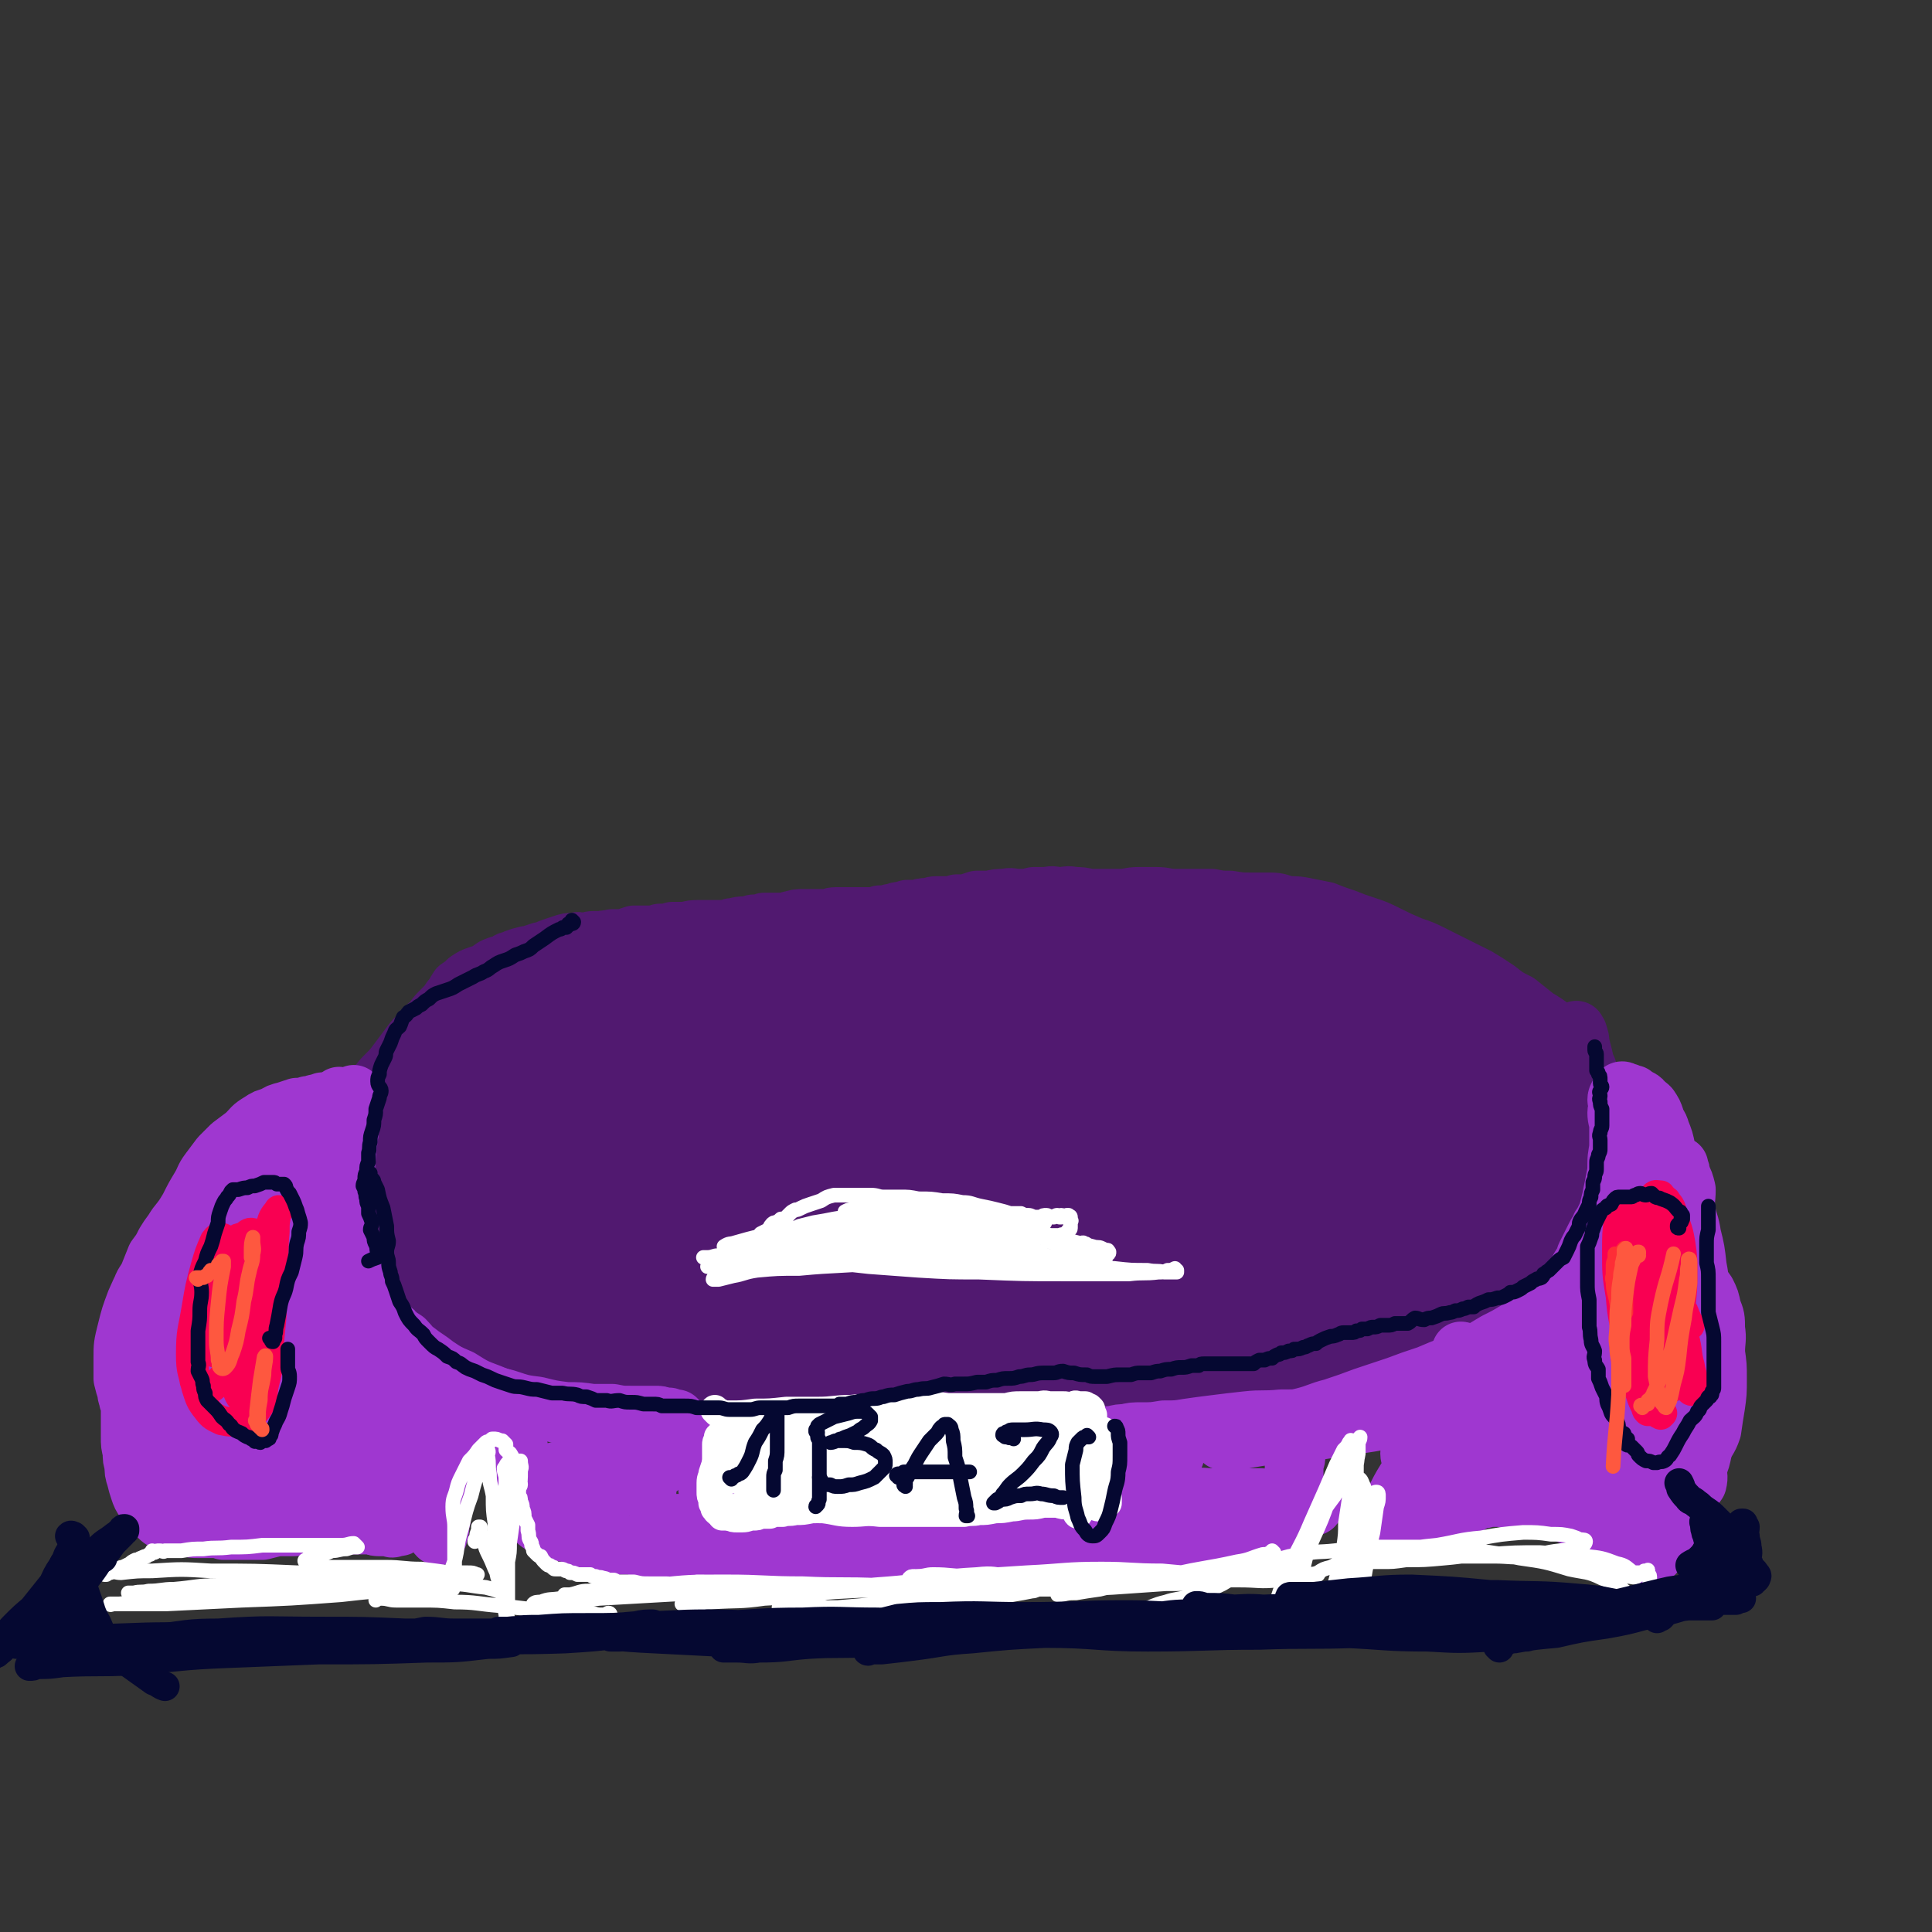 <svg viewBox='0 0 1054 1054' version='1.1' xmlns='http://www.w3.org/2000/svg' xmlns:xlink='http://www.w3.org/1999/xlink'><rect x="0" y="0" width="1054" height="1054" fill="#333333" stroke="none"/><g fill='none' stroke='#511970' stroke-width='32' stroke-linecap='round' stroke-linejoin='round'><path d='M870,605c0,0 -1,0 -1,-1 0,0 0,0 0,-1 0,-1 0,-1 0,-2 0,-1 0,-1 0,-2 0,-2 0,-2 0,-4 -1,-3 -1,-3 -2,-6 -1,-3 -1,-3 -1,-6 -1,-2 -1,-2 -2,-5 -1,-2 -1,-1 -3,-3 -1,-3 -1,-3 -3,-5 -2,-2 -2,-2 -5,-4 -3,-3 -3,-3 -6,-5 -4,-3 -4,-3 -9,-6 -5,-4 -5,-4 -10,-8 -6,-3 -6,-3 -11,-7 -6,-4 -6,-4 -11,-7 -6,-3 -6,-3 -12,-6 -6,-3 -6,-3 -12,-6 -6,-3 -6,-3 -12,-5 -7,-3 -7,-3 -13,-6 -6,-3 -6,-3 -12,-5 -6,-2 -6,-2 -11,-4 -6,-2 -6,-2 -11,-4 -5,-1 -5,-1 -10,-2 -5,-1 -5,-1 -10,-1 -5,-1 -5,-2 -10,-2 -5,0 -5,0 -11,0 -5,0 -5,0 -11,-1 -5,0 -5,0 -10,-1 -5,0 -5,0 -10,0 -5,0 -5,0 -10,0 -5,0 -5,-1 -10,-1 -5,0 -5,0 -10,0 -5,0 -5,1 -10,1 -4,0 -4,0 -9,0 -4,0 -4,0 -8,0 -4,-1 -4,-1 -8,-1 -4,-1 -4,0 -8,0 -3,0 -3,-1 -7,0 -4,0 -4,0 -7,0 -4,1 -4,1 -8,1 -4,0 -4,-1 -8,0 -4,0 -4,0 -8,1 -3,0 -3,0 -7,0 -3,1 -3,1 -6,2 -3,0 -3,0 -5,0 -3,1 -3,1 -6,1 -3,0 -3,0 -5,0 -3,0 -3,1 -5,1 -3,0 -3,0 -5,1 -3,0 -3,0 -6,0 -1,1 -1,0 -3,1 -2,0 -2,0 -4,1 -2,0 -2,0 -4,1 -2,0 -2,0 -4,0 -1,1 -1,1 -3,1 -2,0 -2,0 -4,0 -2,0 -2,0 -5,0 -3,0 -3,0 -6,0 -3,0 -3,0 -6,0 -3,0 -3,1 -6,1 -3,0 -3,0 -6,0 -3,0 -3,0 -6,0 -3,0 -3,0 -6,1 -2,0 -2,1 -5,1 -2,0 -2,0 -5,0 -2,0 -2,0 -5,0 -3,1 -3,1 -6,1 -3,1 -3,1 -5,1 -4,0 -4,1 -7,1 -3,1 -3,1 -6,1 -3,0 -3,0 -6,0 -3,0 -3,0 -6,0 -3,0 -3,0 -7,1 -3,0 -3,0 -7,0 -3,1 -3,1 -7,1 -3,1 -3,1 -6,1 -4,0 -4,0 -8,0 -3,1 -3,1 -6,2 -3,0 -3,0 -6,0 -3,1 -3,0 -5,1 -2,0 -2,0 -5,0 -3,0 -3,1 -5,1 -3,0 -3,-1 -6,0 -3,0 -3,0 -6,1 -3,1 -3,1 -6,2 -3,1 -3,2 -6,2 -3,1 -3,1 -6,2 -3,0 -3,1 -5,1 -3,1 -3,1 -5,2 -2,0 -2,1 -4,2 -2,1 -2,0 -4,1 -3,1 -3,2 -5,3 -2,1 -2,1 -5,2 -3,1 -3,1 -6,3 -2,2 -2,2 -5,4 -2,3 -2,4 -4,6 -2,3 -2,3 -5,6 -3,3 -3,3 -5,6 -3,3 -4,3 -6,6 -4,4 -4,4 -7,8 -3,4 -3,4 -6,8 -3,4 -3,4 -6,7 -3,3 -3,3 -6,7 -3,3 -3,3 -6,6 -2,3 -3,3 -5,7 -3,4 -3,4 -5,8 -2,3 -2,4 -3,8 -2,3 -2,3 -4,6 -1,4 -1,4 -3,7 -2,3 -2,3 -3,7 -2,3 -2,3 -4,7 -1,4 -1,4 -2,8 -1,4 -1,4 -2,8 -1,5 -1,5 -2,9 0,6 0,6 0,12 -1,6 -1,6 -1,12 0,6 1,6 1,11 1,5 1,5 3,10 1,4 1,4 3,8 2,3 2,3 5,5 2,3 2,3 5,4 3,2 3,1 7,2 3,0 3,0 6,0 4,0 4,0 8,0 4,0 4,-1 8,0 5,0 5,0 9,0 6,0 6,0 11,0 6,1 6,1 12,1 6,1 6,1 13,2 7,1 7,1 15,3 7,1 7,1 15,2 8,2 8,1 16,3 8,1 8,2 16,3 9,3 9,3 18,5 10,2 10,2 21,4 10,2 10,2 20,3 9,2 9,2 18,3 10,1 10,1 20,2 11,1 10,1 21,2 8,1 8,1 17,2 7,0 7,1 15,1 9,0 9,0 18,0 9,0 9,-1 18,-1 8,0 8,0 16,0 9,0 9,-1 17,-2 9,0 9,-1 18,-1 8,-1 8,-1 16,-1 7,0 7,0 15,0 7,-1 7,-1 13,-2 7,-1 7,0 14,-2 7,-1 7,-2 13,-3 7,-1 7,-1 13,-1 6,0 6,0 13,0 6,0 6,0 12,0 5,0 5,0 11,-1 5,0 5,0 10,-1 6,0 6,0 12,0 5,-1 5,-2 11,-2 5,0 6,1 11,0 6,-1 6,-1 11,-3 5,-1 5,-1 11,-3 6,-1 6,-1 12,-3 5,-1 6,0 11,-2 4,-1 4,-2 8,-4 4,-1 4,-1 8,-3 3,-1 3,-1 6,-3 2,-1 2,-1 4,-3 2,-1 2,0 4,-2 1,-1 1,-1 2,-2 1,-2 1,-2 2,-3 1,-2 1,-2 2,-4 1,-3 1,-3 2,-5 2,-3 1,-3 2,-6 1,-3 1,-3 3,-7 1,-5 2,-4 4,-9 1,-5 1,-5 3,-10 2,-4 2,-4 4,-8 1,-4 1,-4 3,-8 1,-3 1,-3 3,-7 2,-4 2,-4 4,-7 2,-4 2,-4 3,-8 2,-3 1,-3 2,-7 0,-4 1,-4 2,-8 0,-4 1,-4 1,-8 1,-3 1,-3 1,-7 1,-2 1,-2 1,-5 -1,-3 -1,-3 -1,-6 0,-3 0,-3 0,-6 0,-2 0,-2 0,-5 0,-2 0,-2 0,-5 0,-2 0,-2 0,-4 0,-3 0,-3 -1,-5 0,-2 0,-2 0,-4 0,-1 0,-1 -1,-3 0,-1 0,-1 0,-2 0,0 0,0 0,-1 0,0 0,1 -1,1 0,0 0,0 0,1 -1,1 -1,1 -1,2 -2,3 -2,3 -4,5 -3,4 -2,5 -6,9 -6,7 -6,7 -13,14 -13,12 -12,13 -25,24 -17,16 -17,16 -35,30 -15,11 -15,12 -30,22 -13,8 -13,8 -27,15 -14,8 -14,9 -29,16 -17,8 -18,8 -36,15 -18,7 -18,7 -36,13 -19,6 -19,6 -38,11 -17,4 -17,4 -35,6 -14,2 -14,2 -29,2 -12,1 -12,1 -24,1 -10,0 -10,-1 -20,-2 -10,-1 -10,-2 -20,-4 -5,-1 -5,-1 -11,-2 -3,-1 -3,-1 -6,-1 -2,-1 -3,-1 -3,-1 1,-1 3,-1 5,-1 8,-2 8,-2 16,-3 19,-2 19,-2 37,-3 33,-2 34,-1 67,-3 35,-2 36,-2 71,-5 28,-2 28,-3 57,-5 19,-2 19,-3 39,-4 9,-1 9,0 18,0 3,0 3,0 5,0 1,0 2,0 2,0 -2,-1 -3,-1 -7,-2 -10,-1 -10,-1 -20,-2 -19,-3 -19,-3 -38,-5 -32,-2 -32,-1 -65,-2 -36,-1 -36,-2 -72,-2 -30,0 -30,1 -60,2 -22,1 -22,1 -43,2 -13,1 -13,1 -25,2 -6,0 -6,0 -11,1 -3,0 -3,0 -5,1 -1,0 -2,1 -1,1 2,1 4,1 8,1 9,1 9,2 19,2 24,0 24,1 48,0 31,-2 31,-3 62,-6 29,-2 29,-3 57,-5 24,-1 24,0 48,0 19,0 19,0 37,0 13,1 13,0 25,1 6,0 6,1 12,2 2,0 2,0 5,-1 1,0 1,0 1,-1 0,0 -1,0 -2,0 -5,-1 -5,-1 -9,-1 -9,-1 -9,-1 -18,-1 -22,-1 -22,-1 -43,-1 -37,-1 -37,0 -73,0 -37,0 -37,-1 -73,-1 -33,0 -33,0 -66,1 -28,0 -28,0 -57,1 -24,0 -24,1 -48,1 -15,1 -15,0 -30,0 -9,0 -9,0 -18,0 -4,0 -4,0 -8,0 0,0 -1,1 -1,1 1,0 2,-1 4,0 8,0 8,1 16,2 23,1 23,1 46,2 33,0 33,-1 66,0 28,0 28,0 55,1 18,1 18,3 36,4 14,0 14,-1 28,0 7,0 7,0 14,1 2,0 3,0 4,-1 1,0 0,0 0,0 -4,-3 -4,-3 -9,-5 -12,-3 -12,-4 -25,-6 -29,-4 -29,-5 -58,-6 -34,0 -34,1 -68,4 -32,2 -32,2 -64,7 -25,3 -25,5 -50,8 -16,3 -16,2 -32,4 -9,0 -9,0 -17,1 -4,0 -4,0 -7,0 -2,0 -2,0 -4,0 0,0 0,0 0,0 0,-1 -1,-1 -1,-1 1,-1 2,-1 3,-2 1,0 0,-1 1,-1 0,-1 1,-1 1,-1 1,-1 0,-1 1,-1 1,-1 1,-2 2,-3 1,-1 1,-1 2,-2 3,-1 2,-2 5,-3 4,-3 4,-2 8,-4 7,-3 7,-3 13,-6 9,-3 9,-3 18,-6 10,-3 10,-3 21,-7 10,-4 10,-4 21,-8 11,-4 11,-4 21,-8 10,-4 10,-4 20,-7 9,-4 9,-4 18,-6 9,-4 9,-4 19,-6 12,-3 12,-2 24,-4 11,-1 11,-2 22,-3 10,-2 10,-2 20,-2 8,-1 8,-1 17,-1 6,0 6,0 12,1 5,0 5,0 9,0 2,0 2,0 3,0 1,1 1,2 0,2 -3,1 -3,0 -6,0 -8,1 -8,1 -16,3 -16,3 -16,3 -32,6 -25,4 -25,4 -51,9 -26,5 -26,5 -52,11 -19,4 -19,4 -38,8 -12,3 -12,2 -24,5 -7,1 -7,0 -13,2 -2,0 -2,0 -5,1 0,0 -1,0 -1,1 1,0 1,-1 2,-1 4,0 4,1 8,1 9,-1 9,-1 18,-1 18,-2 18,-1 35,-3 23,-3 23,-4 45,-8 15,-2 15,-3 29,-6 10,-2 10,-1 20,-3 6,-1 6,-1 12,-3 3,0 3,0 5,-1 1,0 2,-1 2,-1 -1,0 -1,0 -2,0 -3,0 -3,0 -7,0 -6,0 -6,-1 -12,0 -11,0 -11,0 -22,1 -18,1 -19,1 -37,4 -20,3 -20,3 -40,8 -14,3 -14,3 -27,7 -9,3 -8,3 -17,7 -6,2 -6,2 -12,5 -5,3 -5,3 -9,6 -1,1 -1,1 -3,2 -1,0 -1,0 -2,0 0,1 1,1 1,1 0,0 0,0 0,0 1,-1 1,-1 1,-1 1,-1 1,-2 2,-3 2,-2 2,-2 4,-4 3,-3 3,-3 6,-6 4,-4 4,-5 9,-9 7,-6 7,-6 15,-11 11,-7 11,-7 22,-13 12,-6 12,-6 25,-11 14,-5 14,-6 28,-10 13,-4 13,-4 28,-6 15,-3 15,-2 30,-3 18,-2 18,-2 36,-3 22,0 22,0 43,1 23,0 23,0 46,1 18,0 18,1 36,2 14,0 14,-1 27,0 9,1 9,2 17,4 6,1 6,1 12,3 3,1 3,1 6,2 1,0 1,0 1,0 0,0 0,0 -1,0 -2,-1 -2,-1 -4,-1 -4,0 -4,0 -8,0 -9,0 -9,-1 -18,-1 -16,0 -16,0 -31,1 -23,1 -23,2 -45,4 -25,2 -26,1 -51,4 -19,2 -19,3 -38,6 -14,2 -14,2 -28,3 -8,1 -8,1 -17,1 -4,0 -4,0 -8,0 -2,0 -2,0 -4,-1 0,0 1,0 1,0 2,0 2,0 5,0 7,-1 7,-1 14,-2 13,-1 13,-1 27,-3 23,-2 23,-2 46,-4 27,-4 27,-5 54,-7 20,-2 20,-2 40,-3 15,0 15,0 31,1 10,0 10,0 21,1 8,1 8,1 15,2 6,1 6,1 12,1 3,0 3,0 6,0 2,1 2,0 3,0 1,1 1,1 1,1 0,0 -1,-1 0,-1 0,-1 1,0 2,0 0,0 0,0 1,0 0,0 0,0 1,0 2,0 2,0 4,0 3,0 3,0 5,1 3,0 3,0 6,1 2,0 2,0 5,1 1,0 1,0 3,0 1,1 1,1 2,1 0,0 0,-1 0,-1 1,1 1,1 1,1 0,0 -1,0 -2,0 -1,1 -1,0 -2,1 -2,0 -2,0 -5,0 -5,1 -5,0 -9,1 -7,1 -7,1 -14,1 -8,1 -8,0 -15,1 -8,0 -8,0 -16,1 -6,2 -6,2 -13,3 -5,1 -5,0 -11,1 -3,1 -3,1 -6,2 -1,0 -1,0 -3,1 0,0 0,0 -1,0 0,1 0,1 0,1 -1,1 -1,1 -1,1 1,1 1,1 2,1 3,1 3,2 7,2 4,1 5,1 10,1 7,0 7,0 15,0 8,-1 8,-1 17,-1 9,0 9,1 17,0 7,0 7,0 13,-1 3,-1 3,0 6,-1 1,0 1,-1 1,-1 1,0 1,1 1,1 -1,-1 -2,-1 -3,-1 -4,-1 -4,-1 -8,-2 -6,-1 -6,-1 -11,-1 -6,-1 -6,-1 -12,-2 -7,0 -7,0 -13,0 -5,0 -5,0 -9,1 -4,0 -4,0 -7,0 -1,1 -1,1 -3,1 -1,0 -1,0 -1,0 0,0 0,0 1,0 2,-1 2,-1 4,-1 4,0 4,0 9,1 8,0 8,0 15,1 12,1 12,1 24,1 11,1 11,0 22,1 11,0 11,0 21,1 9,0 9,0 18,1 8,1 8,0 16,1 6,1 6,1 11,1 4,1 4,1 8,2 1,0 1,0 3,1 0,0 0,-1 0,-1 0,0 -1,0 -2,0 -1,0 -1,0 -3,1 -3,1 -3,1 -6,2 -5,0 -5,0 -10,1 -7,0 -7,0 -15,1 -10,0 -10,0 -19,1 -12,0 -12,1 -23,1 -12,0 -12,0 -23,0 -9,0 -9,0 -19,0 -6,-1 -6,-1 -13,-1 -3,0 -3,0 -6,0 -1,0 -1,0 -1,0 1,0 2,0 4,1 4,0 4,1 8,2 9,2 9,2 19,4 14,2 14,2 28,3 13,1 13,1 27,1 10,1 10,1 19,1 5,0 5,0 10,0 3,-1 3,-1 6,-1 2,0 2,1 3,0 1,0 1,0 1,0 0,-1 0,0 -1,0 0,0 1,0 1,0 -1,1 -1,1 -1,2 -1,1 -1,0 -2,1 -1,1 -1,1 -3,2 -2,1 -2,1 -4,3 -4,2 -4,2 -7,3 -5,3 -5,3 -11,5 -7,3 -7,4 -14,6 -9,3 -9,3 -18,4 -10,3 -10,3 -20,4 -10,2 -10,2 -20,3 -8,1 -8,1 -16,2 -5,0 -5,0 -11,1 -2,0 -2,1 -4,0 -1,0 -2,0 -2,-1 0,0 1,0 2,-1 2,-2 2,-2 5,-3 6,-3 7,-2 13,-5 14,-5 14,-5 28,-11 23,-11 23,-12 46,-24 18,-10 18,-9 36,-19 13,-8 13,-8 25,-16 9,-5 9,-5 16,-11 6,-4 6,-5 11,-10 4,-4 4,-4 9,-8 4,-4 5,-4 9,-7 4,-3 4,-3 8,-7 3,-2 3,-2 6,-5 1,-1 1,-1 3,-2 0,0 0,-1 0,-1 -1,0 -1,0 -2,1 -2,2 -2,2 -3,4 -5,4 -5,4 -9,8 -8,7 -7,7 -14,14 -13,11 -13,11 -26,21 -15,12 -15,12 -31,22 -9,6 -10,6 -20,10 -4,3 -4,2 -9,4 -2,0 -2,0 -3,0 0,0 0,0 0,-1 0,0 1,-1 2,-1 3,-4 4,-3 8,-6 9,-7 9,-7 18,-14 14,-12 14,-13 29,-25 14,-11 14,-11 29,-23 9,-6 9,-5 18,-11 5,-4 5,-4 10,-9 3,-2 3,-2 5,-5 2,-3 2,-3 4,-6 1,-2 1,-2 2,-4 1,-3 1,-3 2,-5 1,-2 1,-2 2,-5 0,-2 0,-2 -1,-4 0,-1 0,-1 -2,-2 -1,0 -1,0 -3,1 -5,1 -5,1 -9,3 -8,3 -8,3 -16,7 -11,5 -11,6 -22,12 -17,8 -17,7 -34,15 -22,10 -22,10 -43,20 -16,7 -16,7 -32,15 -6,3 -6,3 -13,5 -2,1 -3,1 -6,0 0,0 -1,0 -1,0 0,-1 1,0 1,-1 2,0 2,0 4,-1 6,-1 6,0 12,-2 13,-4 13,-5 26,-9 26,-10 26,-10 52,-20 17,-6 17,-5 33,-12 8,-3 8,-4 16,-8 2,-1 3,-1 5,-3 1,0 1,0 1,-1 0,0 0,1 0,1 -3,1 -3,0 -5,1 -5,3 -4,4 -9,7 -7,4 -7,4 -14,8 -10,8 -11,7 -21,16 -11,9 -10,10 -22,20 -11,10 -11,10 -22,20 -5,4 -5,4 -10,8 -2,2 -2,2 -3,3 -1,1 -2,1 -2,1 0,0 0,-1 0,-2 2,-2 2,-2 3,-4 4,-4 3,-4 7,-8 6,-6 6,-6 12,-12 9,-8 9,-8 18,-15 12,-10 12,-9 25,-18 9,-7 9,-7 18,-15 6,-4 5,-4 11,-8 4,-4 5,-3 9,-7 3,-3 3,-3 4,-7 1,-3 1,-4 0,-7 0,-2 0,-2 -2,-3 -3,-1 -3,-1 -7,-1 -6,1 -6,1 -13,3 -10,2 -10,3 -19,7 -13,5 -13,5 -27,11 -16,7 -16,7 -32,14 -11,4 -11,4 -22,9 -5,2 -5,2 -10,5 -3,2 -2,2 -5,4 -2,0 -2,0 -3,1 -1,0 -1,0 -2,0 0,0 0,-1 1,-1 1,-1 1,-1 2,-1 2,-1 2,-1 5,-2 5,-2 5,-2 10,-4 9,-3 9,-2 17,-6 14,-5 14,-4 27,-10 17,-8 16,-8 32,-16 10,-6 11,-5 21,-11 4,-3 4,-4 8,-8 3,-2 3,-2 5,-4 1,-1 2,-1 3,-3 0,-1 -1,-2 -2,-3 -1,-1 -1,-1 -3,-2 -2,-1 -2,-2 -5,-3 -5,-2 -5,-2 -11,-3 -8,-1 -8,-1 -17,-2 -13,0 -13,0 -27,0 -20,0 -20,0 -40,1 -22,1 -22,0 -45,2 -18,2 -18,3 -36,6 -13,2 -13,1 -27,4 -10,1 -10,1 -20,4 -6,2 -6,3 -13,5 -4,2 -4,1 -8,2 -2,1 -3,1 -4,2 0,0 0,1 1,1 1,0 1,0 3,0 4,1 4,1 8,1 7,0 7,0 13,-1 13,0 13,1 26,-1 20,-3 20,-4 40,-7 21,-4 21,-3 43,-6 15,-3 15,-2 30,-5 8,-2 8,-2 15,-4 4,0 4,1 7,0 1,-1 1,-1 1,-2 -1,-1 -2,-1 -4,-2 -5,-3 -5,-3 -11,-5 -9,-4 -9,-5 -19,-8 -17,-4 -17,-5 -35,-7 -24,-3 -24,-3 -49,-2 -21,2 -22,2 -43,6 -16,4 -16,5 -31,11 -10,3 -10,3 -19,8 -4,2 -4,2 -7,6 -2,2 -4,2 -4,4 0,1 1,1 3,2 5,1 5,1 10,1 11,1 11,1 22,0 24,-1 24,-1 48,-4 39,-5 39,-6 77,-12 29,-5 29,-5 58,-9 15,-2 15,-2 30,-4 5,0 6,0 11,0 1,0 2,-1 1,-1 -1,0 -2,-1 -5,0 -7,0 -7,0 -14,1 -11,0 -11,0 -23,0 -19,2 -19,2 -38,4 -22,2 -22,1 -45,6 -20,4 -19,5 -39,11 -18,5 -17,6 -35,12 -12,5 -12,5 -25,9 -7,3 -7,3 -14,6 -4,1 -4,1 -7,2 -1,1 -2,1 -3,1 0,-1 0,-1 0,-1 0,-1 0,-1 0,-1 1,-1 1,-1 3,-2 2,-1 2,-1 5,-2 4,-1 4,-1 8,-2 5,-2 6,-2 12,-4 10,-3 10,-3 20,-7 24,-9 24,-9 48,-18 18,-8 18,-8 36,-16 4,-2 4,-2 7,-4 0,-1 -1,-1 -1,-1 -6,1 -6,1 -11,2 -9,1 -9,1 -19,1 -19,2 -19,2 -38,3 -30,3 -30,3 -59,6 -33,4 -33,4 -65,9 -31,4 -31,5 -63,10 -24,4 -24,3 -48,8 -15,3 -15,3 -30,7 -6,1 -6,2 -11,3 -2,1 -2,1 -5,2 0,0 0,0 0,0 2,0 2,0 5,0 6,0 5,0 11,1 11,1 11,1 21,1 18,0 18,1 36,-1 26,-3 26,-4 51,-9 22,-5 22,-5 43,-11 11,-3 11,-3 21,-7 4,-1 4,-1 7,-3 1,-1 1,-1 1,-2 -1,-1 -2,-2 -3,-3 -5,-2 -5,-1 -9,-3 -9,-1 -9,-2 -17,-2 -16,-2 -16,-2 -33,-1 -24,1 -24,2 -49,6 -20,3 -21,3 -41,9 -16,5 -15,6 -31,12 -11,5 -11,6 -22,11 -5,2 -5,2 -10,4 -2,2 -2,2 -4,3 -1,1 -1,1 -1,1 0,0 0,0 1,0 0,-1 0,-1 1,-2 2,-2 2,-2 3,-4 3,-3 3,-2 6,-5 2,-3 2,-3 4,-6 2,-2 3,-2 5,-4 0,-1 0,-2 0,-3 -1,0 -2,0 -2,1 -3,2 -3,2 -6,5 -4,4 -4,4 -8,9 -6,8 -6,8 -13,15 -10,11 -11,11 -21,22 -15,16 -15,17 -29,34 -12,14 -11,15 -23,29 -6,8 -7,7 -13,15 -4,5 -4,6 -7,11 -1,2 -1,3 -2,5 0,0 0,1 0,1 1,0 1,0 1,-1 2,-1 2,-1 4,-3 3,-3 3,-4 6,-7 8,-9 9,-9 17,-17 16,-16 15,-17 31,-32 18,-15 18,-15 38,-29 15,-11 16,-10 32,-19 17,-10 17,-11 34,-18 15,-6 15,-5 30,-10 8,-2 8,-1 16,-4 3,0 4,0 7,-1 1,-1 1,-2 1,-2 0,0 0,0 -1,0 -3,2 -3,2 -6,3 -8,2 -8,2 -16,5 -11,4 -11,4 -22,9 -15,8 -16,7 -30,16 -20,12 -21,11 -39,25 -15,10 -14,11 -27,23 -10,9 -10,9 -18,19 -7,8 -6,9 -12,18 -4,6 -4,5 -8,12 -2,4 -2,4 -4,9 -1,2 -1,2 -2,4 0,1 0,1 -1,2 0,0 0,0 0,0 0,0 0,0 0,-1 -1,-3 -1,-3 -1,-6 0,-6 0,-6 2,-11 2,-10 2,-10 5,-19 5,-12 5,-12 10,-24 5,-9 5,-9 10,-18 4,-7 4,-7 9,-13 4,-4 3,-4 8,-8 3,-2 3,-2 7,-4 1,0 1,-1 2,-1 0,0 0,0 0,0 -1,3 -1,3 -2,5 -3,7 -3,7 -6,13 -5,10 -5,10 -10,19 -5,11 -5,11 -10,22 -4,10 -4,10 -8,19 -3,6 -3,6 -5,12 -2,4 -1,4 -2,8 -1,2 -1,2 -1,4 0,0 0,1 0,1 1,0 2,0 2,0 3,-2 3,-2 5,-4 7,-5 8,-5 15,-10 16,-13 16,-14 33,-26 26,-19 25,-21 54,-37 25,-13 26,-12 53,-21 24,-9 24,-9 49,-15 22,-6 22,-6 45,-10 19,-3 19,-3 39,-5 12,-2 12,-1 24,-2 4,-1 4,-1 9,-2 1,0 2,0 1,0 -1,-1 -1,-1 -3,-2 -5,0 -5,-1 -11,0 -14,0 -14,0 -28,3 -33,5 -33,5 -66,13 -35,10 -35,10 -68,23 -29,10 -30,9 -58,23 -18,9 -18,10 -34,22 -10,7 -9,8 -17,17 -4,4 -5,3 -8,8 -2,2 -4,4 -3,6 1,3 2,3 6,4 8,1 9,1 17,-1 22,-4 22,-4 42,-11 36,-13 35,-15 70,-30 31,-13 31,-13 62,-25 21,-8 21,-9 43,-15 15,-5 15,-3 30,-8 6,-2 5,-2 10,-5 1,-1 2,-1 2,-2 0,-1 -1,-1 -2,-2 -4,-2 -4,-3 -9,-4 -10,-2 -10,-3 -21,-2 -22,1 -23,1 -45,6 -31,6 -32,6 -62,16 -25,9 -25,9 -49,20 -16,7 -16,8 -31,17 -9,5 -8,6 -16,12 -3,2 -3,3 -6,5 -1,2 -3,3 -2,3 2,1 4,0 7,-1 8,-1 8,0 16,-3 19,-6 19,-6 39,-14 29,-12 29,-13 57,-26 18,-8 17,-8 34,-17 6,-3 7,-2 12,-6 1,-2 1,-3 0,-4 -1,-2 -2,-3 -5,-3 -5,-1 -5,-1 -10,-1 -9,1 -10,1 -19,4 -19,6 -19,6 -39,14 -26,9 -26,10 -53,20 -17,7 -17,7 -34,14 -7,4 -7,4 -14,8 -3,1 -2,2 -5,3 -1,0 -2,0 -2,0 0,-1 1,-1 2,-2 4,-2 4,-2 9,-4 11,-6 10,-6 21,-12 22,-12 22,-12 43,-24 22,-11 22,-11 43,-22 15,-8 14,-9 29,-16 14,-6 14,-6 28,-10 15,-5 16,-5 31,-9 15,-3 15,-4 31,-6 8,-1 8,-1 17,-1 4,0 4,1 7,2 1,0 1,0 1,0 -1,2 -1,2 -3,3 -5,2 -5,1 -9,3 -13,4 -13,3 -25,8 -24,8 -25,8 -49,17 -25,10 -24,11 -49,21 -22,8 -22,7 -44,16 -12,4 -12,4 -24,9 -4,2 -5,2 -9,4 -1,1 -3,2 -2,3 2,1 4,0 8,1 11,0 11,1 21,0 28,-1 28,0 55,-3 41,-4 41,-5 81,-11 46,-7 46,-8 91,-15 43,-6 43,-6 87,-12 33,-5 33,-5 66,-8 19,-1 19,0 38,-1 5,-1 6,-1 11,-1 1,0 2,-1 2,-1 -2,-1 -3,-1 -6,-1 -9,0 -9,0 -18,1 -27,1 -27,0 -53,2 -42,3 -42,3 -83,7 -38,4 -38,3 -76,9 -28,4 -28,5 -56,11 -17,4 -16,5 -33,9 -5,1 -5,1 -10,2 -1,0 -2,2 -1,2 2,1 4,1 8,2 11,1 11,2 23,2 30,0 30,1 60,-1 32,-1 32,-2 64,-4 27,-1 27,0 55,-1 17,0 17,-1 35,-2 7,0 7,0 13,0 2,0 3,0 4,0 0,0 -1,0 -1,0 -4,1 -4,1 -8,1 -9,1 -9,1 -17,2 -14,1 -14,1 -27,2 -19,2 -19,3 -38,4 -15,1 -15,1 -29,2 -6,0 -6,0 -12,1 -2,0 -2,0 -4,1 0,0 0,0 0,0 3,0 3,-1 7,0 8,1 8,2 16,3 12,2 12,3 25,4 14,2 14,1 28,3 11,2 11,3 23,5 5,1 6,1 11,3 3,0 4,1 5,1 0,0 -1,-2 -3,-3 -3,-2 -3,-2 -7,-4 -6,-4 -6,-4 -13,-8 -7,-4 -7,-4 -13,-9 -4,-4 -6,-4 -8,-9 -1,-4 -1,-6 2,-9 3,-6 3,-6 9,-9 9,-6 9,-5 19,-9 12,-5 12,-5 24,-9 13,-4 13,-4 25,-6 10,-2 11,-1 21,-4 8,-1 8,-2 16,-4 6,-2 6,-2 11,-4 4,-2 4,-2 7,-3 1,-1 2,-1 2,-1 0,-1 -1,-1 -2,-1 -2,1 -2,1 -4,2 -4,1 -4,1 -8,3 -5,2 -5,2 -11,4 -6,2 -7,1 -13,3 -10,4 -10,4 -20,8 -3,1 -3,0 -6,1 '/><path d='M295,737c0,0 -1,-1 -1,-1 1,-1 1,0 2,0 1,0 1,-1 2,-1 1,0 1,0 3,0 1,-1 1,-1 3,0 7,1 7,1 15,2 7,1 7,1 14,2 7,2 7,2 14,3 7,1 7,1 15,2 7,1 7,0 14,1 9,0 9,1 17,1 9,0 9,0 18,-1 11,-1 11,-1 22,-2 12,-2 12,-2 23,-3 11,-1 11,-1 22,-1 7,0 7,0 13,0 '/><path d='M433,742c-1,0 -2,-1 -1,-1 0,0 0,0 1,0 1,0 1,0 2,0 3,0 3,-1 5,-1 10,-1 10,-1 19,-1 11,-1 11,-1 22,-1 9,0 9,0 18,-1 7,0 7,0 15,0 9,0 9,0 18,-1 8,0 8,0 16,0 7,0 7,-1 13,-1 7,-1 7,-1 13,-2 6,0 6,0 13,-2 6,-1 6,-2 13,-3 7,-1 7,-1 14,-2 8,-1 8,-1 16,-2 8,-1 8,-1 16,-2 7,-2 7,-1 14,-3 6,-1 6,-1 11,-2 5,-1 5,0 10,-1 3,-1 3,-2 7,-3 4,-1 4,-1 7,-2 5,-1 5,-2 9,-4 2,-1 2,-1 5,-3 3,-2 3,-1 7,-3 2,-2 2,-2 5,-3 4,-3 4,-3 8,-5 5,-3 5,-3 8,-6 5,-4 5,-5 9,-9 5,-4 6,-4 11,-9 6,-5 6,-5 12,-10 5,-4 5,-4 9,-10 4,-4 4,-4 7,-9 3,-4 3,-4 6,-8 3,-5 2,-5 5,-10 4,-5 4,-4 8,-9 2,-2 1,-3 3,-5 1,-1 1,-1 2,-2 0,0 1,-1 1,0 0,0 0,1 0,2 0,4 1,4 0,8 -1,6 -1,6 -2,12 -3,9 -3,10 -7,18 -5,12 -5,12 -12,22 -7,11 -7,11 -15,21 -7,7 -7,8 -15,14 -8,6 -9,7 -18,11 -9,5 -10,4 -20,7 -11,4 -12,4 -23,6 -13,2 -13,2 -25,4 -12,1 -12,1 -24,1 -11,1 -11,0 -21,0 -8,0 -8,0 -16,-1 -5,-1 -5,-1 -9,-2 -2,0 -3,0 -5,0 0,0 0,0 0,0 1,-1 1,0 2,0 3,0 3,0 6,0 5,0 5,0 10,0 7,0 7,0 14,0 8,0 9,0 17,-1 11,-1 11,-1 22,-3 11,-3 11,-4 22,-9 11,-4 11,-4 22,-10 11,-6 11,-7 21,-14 11,-7 11,-7 21,-15 9,-6 9,-7 17,-14 6,-5 6,-5 12,-11 5,-4 5,-4 9,-9 3,-3 3,-3 6,-7 3,-3 3,-3 6,-7 2,-2 2,-2 4,-4 2,-2 2,-2 4,-4 1,-1 1,-1 2,-3 0,0 1,0 1,0 0,1 -1,1 -1,2 -1,3 -1,3 -1,6 -1,6 -1,6 -2,12 -2,7 -2,7 -5,14 -4,8 -4,8 -9,16 -4,8 -4,8 -9,16 -5,7 -5,8 -12,14 -4,4 -5,4 -11,8 -5,2 -5,2 -11,3 -5,2 -5,2 -11,2 -7,1 -7,0 -14,0 -7,0 -7,0 -14,0 -7,0 -7,0 -13,0 -5,0 -5,0 -9,0 -3,0 -3,-1 -5,-1 -1,0 -1,0 -2,0 -1,0 -1,0 -1,0 0,0 1,0 1,0 1,0 1,0 2,0 2,-1 2,-1 5,-2 3,-2 3,-2 7,-3 6,-2 6,-2 12,-4 7,-3 7,-4 13,-8 9,-6 9,-7 18,-13 13,-10 13,-10 26,-20 15,-12 15,-12 28,-25 8,-6 8,-6 14,-13 4,-4 4,-4 7,-9 3,-3 3,-4 5,-7 3,-3 4,-3 6,-6 3,-4 3,-4 6,-8 3,-4 3,-4 6,-9 3,-4 3,-4 5,-8 3,-3 3,-3 5,-6 2,-2 2,-2 3,-4 1,-1 2,-1 3,-1 1,-1 1,0 2,-1 0,0 0,-1 0,-1 0,1 1,1 1,2 1,3 1,3 1,5 1,4 1,4 2,8 0,5 0,5 0,11 0,6 0,6 0,13 0,6 -1,6 -1,13 0,7 0,7 0,14 -1,6 -1,6 -2,12 -1,5 -1,5 -3,10 -1,4 -1,4 -2,8 -2,4 -1,4 -3,8 -2,3 -2,3 -4,6 -3,4 -3,4 -6,8 -4,4 -4,4 -8,8 -4,4 -4,4 -8,8 -3,4 -3,4 -7,7 -3,4 -3,4 -7,7 -4,2 -4,2 -7,5 -4,2 -4,2 -8,5 -4,2 -4,2 -9,4 -5,3 -5,3 -10,5 -6,3 -6,2 -12,4 -7,2 -7,2 -14,4 -7,2 -7,3 -14,4 -7,2 -7,1 -13,2 -7,0 -7,0 -13,-1 -4,0 -4,0 -9,-1 -3,0 -3,0 -6,0 -2,0 -2,0 -4,-1 -1,0 -1,0 -2,-1 0,0 0,0 0,0 0,-1 0,-1 0,-1 1,-1 2,-1 3,-1 2,0 2,1 4,1 4,0 4,0 9,0 8,-1 8,-1 16,-1 9,-1 9,-1 18,-3 9,-1 10,-1 18,-5 9,-4 9,-4 17,-9 10,-7 10,-7 20,-15 15,-13 15,-13 29,-26 13,-13 14,-13 26,-27 6,-6 6,-7 10,-14 2,-4 2,-4 3,-9 0,-3 0,-3 0,-7 -1,-3 -1,-3 -1,-6 0,-2 0,-2 0,-4 0,-2 0,-2 -1,-4 0,-1 0,-1 -1,-2 0,0 0,0 0,0 0,1 0,1 0,2 0,3 1,3 1,6 0,5 0,5 0,9 -1,8 -1,8 -4,15 -3,9 -3,9 -7,18 -5,10 -5,10 -12,20 -6,10 -6,11 -14,20 -6,8 -6,8 -14,15 -8,6 -9,6 -18,12 -7,4 -7,4 -15,7 -7,3 -7,3 -14,5 -7,2 -7,2 -14,3 -7,1 -7,1 -13,1 -6,1 -6,1 -11,0 -4,0 -4,0 -8,0 -3,0 -3,0 -5,0 -1,0 -1,0 -2,0 0,1 -1,1 0,2 0,0 0,0 0,1 2,1 2,1 4,2 2,1 2,1 4,2 4,0 4,1 8,0 5,0 6,0 11,-2 8,-2 8,-2 15,-5 10,-5 10,-6 20,-12 10,-7 10,-7 20,-15 9,-7 9,-7 17,-14 8,-7 8,-7 15,-14 6,-7 7,-7 12,-14 5,-7 5,-7 9,-15 3,-6 3,-6 5,-13 2,-4 1,-4 2,-9 1,-2 0,-2 1,-4 0,-1 1,-2 1,-1 1,2 1,3 2,6 0,4 0,4 0,8 0,6 -1,6 -1,13 -1,8 0,8 -1,16 -2,9 -2,9 -6,18 -4,8 -4,8 -9,15 -5,7 -5,7 -12,13 -7,6 -7,6 -15,11 -11,6 -11,6 -22,10 -14,6 -14,6 -28,9 -14,4 -14,4 -28,5 -10,1 -10,1 -21,1 -7,0 -7,0 -14,-1 -4,-1 -4,-1 -9,-2 -2,-1 -3,-1 -3,-2 -1,0 0,-1 1,-1 4,-2 4,-2 7,-2 4,-2 4,-2 9,-2 7,-1 7,-1 15,-1 8,0 8,0 16,0 8,-1 8,-1 15,-2 7,-1 7,0 13,-1 5,-1 5,0 11,-2 5,-1 5,-1 10,-4 6,-3 6,-3 11,-7 6,-6 6,-6 12,-12 8,-8 7,-9 14,-18 8,-9 7,-10 15,-19 6,-9 7,-8 12,-17 4,-6 4,-6 6,-13 1,-5 0,-5 0,-10 0,-1 -1,-1 -1,-3 '/></g>
<g fill='none' stroke='#9F37D0' stroke-width='32' stroke-linecap='round' stroke-linejoin='round'><path d='M194,598c0,0 -1,-1 -1,-1 0,0 0,1 0,2 1,1 0,1 0,2 0,1 0,1 0,3 -1,3 -1,3 -1,5 -2,12 -2,12 -3,23 -1,12 -1,12 -2,24 -1,10 -1,10 -2,20 0,10 0,10 0,20 1,8 1,8 2,17 1,8 1,8 3,16 2,7 2,7 4,15 2,7 2,7 4,13 2,6 2,6 5,12 2,4 2,4 4,8 2,3 2,3 4,6 1,1 0,1 1,3 0,0 0,0 1,1 0,0 0,0 0,0 0,-1 0,-1 0,-1 -1,-2 -2,-1 -3,-3 -2,-3 -2,-3 -3,-6 -3,-5 -3,-5 -5,-9 -3,-6 -4,-6 -7,-12 -3,-9 -3,-9 -4,-18 -2,-10 -1,-10 -3,-21 -1,-12 -1,-12 -2,-23 -1,-9 -1,-9 -1,-18 0,-7 0,-7 0,-14 0,-6 0,-6 0,-13 0,-4 -1,-4 -1,-8 0,-3 0,-3 1,-6 0,-3 0,-3 1,-6 0,-3 0,-3 0,-6 0,-3 1,-3 0,-6 0,-2 0,-2 -1,-4 0,-2 1,-2 1,-4 0,-3 -1,-3 -1,-5 0,-2 0,-2 0,-4 0,-1 0,-1 0,-2 0,0 0,0 0,0 0,0 0,0 0,1 0,1 0,1 0,3 0,4 1,4 1,8 1,7 0,8 0,15 1,9 1,9 1,18 1,9 0,9 1,19 1,9 1,9 3,18 1,8 1,8 4,16 2,5 2,5 5,11 2,4 2,4 4,8 2,2 2,2 4,4 2,2 2,2 3,3 1,2 1,1 2,3 2,1 2,1 3,3 2,1 2,1 5,3 3,3 3,4 6,6 5,4 6,4 11,8 6,4 6,4 13,7 8,5 8,5 16,8 12,5 12,4 23,8 13,3 13,3 25,6 11,3 11,3 22,5 10,2 10,1 21,2 8,1 8,2 16,2 6,1 6,0 11,0 4,0 4,0 8,0 '/><path d='M217,735c-1,0 -1,-1 -1,-1 0,0 0,0 0,1 1,0 1,0 2,1 1,0 1,0 2,0 1,1 1,1 3,2 3,2 3,2 6,4 8,5 8,5 16,9 7,4 7,4 15,7 8,3 8,3 16,5 9,3 9,3 17,4 8,2 8,2 16,3 7,0 7,0 14,1 6,0 6,0 11,0 5,1 5,1 10,1 4,0 4,0 8,0 2,0 2,0 5,0 3,0 3,0 5,1 2,0 2,0 3,0 1,1 1,1 2,1 1,0 1,0 2,0 1,1 1,1 1,2 2,1 2,1 3,2 1,1 0,1 1,2 1,2 1,2 3,4 1,3 1,3 3,5 1,2 1,2 2,4 2,4 1,4 2,7 1,3 2,3 2,6 1,3 0,3 0,6 1,3 1,3 1,5 1,3 1,3 2,6 1,2 1,2 2,5 1,2 1,2 2,5 1,2 1,2 2,4 1,2 1,2 3,3 2,2 2,2 3,3 3,1 3,1 6,2 5,0 5,0 9,0 5,0 5,0 11,-1 6,0 6,0 12,0 6,0 6,0 13,0 6,-1 6,-1 12,-1 7,0 7,0 14,0 8,-1 8,-1 17,-2 9,0 9,0 18,-1 8,0 8,0 17,-1 8,-1 8,-1 16,-1 8,-1 8,-1 15,-2 6,0 6,0 13,0 3,0 3,0 6,0 2,0 2,0 4,0 0,0 1,0 0,0 0,0 0,0 -1,0 -4,1 -4,0 -7,0 -8,1 -8,2 -16,2 -16,0 -16,-1 -31,-2 -24,0 -24,0 -47,-1 -23,-1 -23,-1 -45,-1 -18,-1 -18,-1 -35,-1 -13,-1 -13,-1 -25,-2 -6,0 -6,0 -12,0 -2,-1 -2,0 -4,0 -1,0 -2,0 -2,0 0,1 1,1 2,2 3,1 3,1 6,2 7,2 7,2 14,3 10,2 10,2 20,3 13,2 13,1 25,3 11,1 11,1 22,2 9,1 9,1 18,2 11,1 11,1 21,1 9,0 9,0 18,-1 10,-1 10,-1 20,-3 8,-1 8,-1 16,-2 7,-1 7,-1 14,-3 5,0 5,0 10,-1 4,-1 4,0 8,-1 2,0 2,-1 4,-1 3,-1 3,0 5,-1 0,0 0,0 1,0 0,-1 0,-1 0,-1 1,-1 0,-1 1,-2 1,-1 1,0 2,-1 0,-2 0,-2 0,-3 0,-2 0,-2 1,-4 1,-2 1,-2 2,-5 0,-3 0,-3 1,-6 1,-4 1,-4 2,-7 1,-3 1,-3 2,-6 0,-3 0,-3 1,-5 0,-2 0,-2 1,-4 0,-1 0,-1 0,-2 1,-1 1,-1 1,-2 1,-1 1,-1 1,-2 1,-1 1,-1 3,-1 1,-1 1,-1 2,-1 2,-1 2,-1 4,-1 4,-1 4,-1 7,-1 4,-1 4,-1 9,-1 6,0 6,0 12,-1 7,0 7,0 13,-1 7,-1 7,-1 15,-2 8,-1 8,-1 17,-2 9,-1 9,0 19,-1 9,0 9,0 17,-1 8,0 8,0 16,-1 7,0 7,0 15,-1 7,0 7,0 14,-1 6,-1 6,-1 12,-2 3,-1 4,0 7,-1 2,0 2,-1 3,-2 0,0 0,0 1,0 1,0 1,0 1,0 0,0 0,0 0,0 0,0 0,0 0,0 0,1 0,1 0,2 -1,0 -2,-1 -3,0 -2,1 -2,1 -4,2 -5,2 -5,2 -11,4 -9,2 -9,1 -19,3 -13,2 -13,2 -26,4 -11,2 -11,1 -22,3 -7,0 -7,0 -14,1 -6,1 -6,1 -11,2 -3,0 -4,0 -7,0 0,0 -1,0 -1,0 0,-1 1,-1 2,-2 2,-1 2,0 3,-1 5,-1 5,-2 10,-3 7,-2 7,-2 14,-4 7,-2 7,-1 15,-3 8,-2 8,-3 16,-5 9,-3 9,-3 17,-6 9,-3 9,-3 18,-6 8,-3 8,-3 17,-6 7,-3 7,-3 15,-6 6,-3 6,-3 12,-6 5,-3 5,-3 10,-6 6,-3 6,-3 11,-6 5,-3 5,-3 10,-6 4,-3 4,-3 8,-7 3,-2 3,-2 6,-5 2,-3 2,-3 4,-5 2,-3 2,-3 3,-5 2,-3 2,-3 3,-5 2,-4 3,-4 4,-8 2,-4 2,-4 4,-8 2,-4 2,-4 4,-7 2,-4 2,-4 4,-8 1,-4 1,-4 2,-8 1,-5 1,-5 2,-10 1,-5 1,-5 1,-9 0,-6 1,-6 1,-11 0,-5 0,-5 0,-10 0,-3 -1,-3 -1,-7 0,-2 1,-2 1,-5 0,-1 -1,-1 -1,-2 0,-2 1,-2 1,-3 1,0 1,0 1,-1 0,0 0,-1 1,-1 0,0 0,0 0,0 1,0 1,1 2,1 0,0 1,0 1,0 1,1 1,1 3,1 1,1 1,1 3,2 2,1 2,1 3,3 2,1 2,1 3,2 2,3 2,3 3,6 1,4 2,3 3,7 2,5 2,5 3,10 0,5 0,5 -1,10 0,6 0,6 -1,12 0,7 1,7 0,14 -1,8 -2,8 -2,17 -1,10 0,10 -1,21 -1,10 -1,10 -2,20 0,7 0,7 0,14 1,6 1,6 1,12 0,5 0,5 0,10 0,5 0,5 0,10 0,5 0,5 -1,10 -1,6 -2,5 -2,11 -1,5 0,5 -1,10 0,3 -1,4 -2,7 -1,2 -2,2 -3,4 -1,1 -1,1 -1,2 0,0 0,0 0,-1 0,0 0,0 0,0 0,-2 0,-2 0,-3 -1,-4 -1,-4 -1,-7 -1,-8 -1,-8 -1,-16 0,-10 0,-11 1,-21 2,-14 2,-14 5,-28 3,-16 4,-15 8,-31 2,-14 1,-14 3,-27 1,-8 1,-8 1,-15 1,-4 1,-4 1,-8 0,-3 0,-3 -1,-6 0,-1 0,-1 0,-3 0,-2 0,-2 0,-4 0,-2 0,-2 1,-3 0,-1 0,-1 0,-2 0,0 1,0 1,0 1,0 1,0 1,0 1,0 1,0 2,0 1,0 1,0 2,0 0,1 0,1 0,1 1,2 1,2 1,4 2,4 2,4 3,8 0,6 -1,6 0,12 1,6 2,6 3,13 2,8 2,8 3,17 2,10 1,10 2,19 0,10 0,10 0,19 -1,10 -2,10 -3,19 -2,9 -1,9 -3,18 -2,8 -2,8 -5,16 -2,6 -2,6 -5,12 -2,5 -2,5 -4,10 -3,5 -3,5 -5,9 -2,4 -2,4 -4,8 -1,2 -1,2 -2,4 -1,2 0,2 -1,3 -1,1 -1,1 -1,1 -1,0 -1,1 0,1 0,-1 1,-1 1,-3 1,-3 1,-3 2,-7 1,-7 1,-7 2,-13 2,-10 2,-10 4,-20 1,-13 1,-13 2,-26 1,-11 2,-11 2,-21 0,-9 0,-9 -1,-17 0,-6 -1,-6 -1,-13 1,-4 1,-4 2,-9 1,-3 0,-3 1,-6 1,-2 1,-3 2,-4 1,-1 2,-1 3,-1 3,1 3,1 5,2 3,2 4,2 6,5 3,3 3,4 6,8 2,4 2,4 3,9 2,5 2,5 2,11 1,6 0,6 0,13 1,7 1,7 1,14 0,8 0,8 -1,15 -1,6 -1,6 -2,13 -2,6 -3,5 -5,11 -1,5 -1,5 -3,10 0,4 1,4 0,8 -2,3 -3,3 -5,6 -2,3 -1,3 -3,6 -2,2 -2,2 -4,5 -2,3 -1,3 -3,7 -2,3 -2,3 -4,6 0,2 0,2 -1,4 -1,2 -1,2 -2,3 0,1 -1,0 -1,1 -1,0 0,1 -1,1 0,0 -1,0 -1,0 -1,1 -1,1 -2,1 -1,0 0,-1 -2,-1 -2,-1 -2,-1 -4,-2 -3,-1 -3,-1 -5,-2 -3,-1 -3,-1 -6,-3 -4,-2 -4,-2 -7,-4 -4,-2 -4,-2 -8,-5 -3,-2 -3,-2 -7,-4 -2,-1 -3,-1 -5,-2 -2,-1 -2,-2 -4,-3 -1,-2 -1,-2 -2,-3 -2,-2 -1,-2 -2,-4 -1,-1 -1,-1 -2,-3 0,-3 0,-3 0,-5 -1,-4 -1,-4 -2,-8 0,-7 -1,-7 0,-13 0,-10 0,-10 1,-19 3,-14 5,-14 8,-29 4,-15 3,-16 7,-31 3,-11 3,-11 7,-22 2,-6 2,-5 5,-11 1,-2 1,-2 2,-5 0,-1 0,-1 1,-2 0,-1 1,-1 1,0 0,0 0,0 0,1 0,3 1,3 0,6 0,6 -1,6 -1,12 -1,8 0,8 -1,17 0,9 -1,9 -1,19 0,9 1,9 1,18 0,9 0,9 0,18 0,9 0,9 -1,17 -1,8 -1,8 -2,17 -1,7 -1,7 -2,15 -1,4 -1,4 -1,9 0,2 0,2 0,4 0,0 0,1 0,1 0,0 -1,1 -1,0 1,-1 2,-2 2,-4 2,-5 1,-5 3,-10 3,-11 3,-10 6,-21 4,-14 4,-14 8,-27 3,-9 3,-9 5,-18 1,-4 0,-5 1,-9 1,-2 1,-2 2,-4 0,-1 0,-1 0,-1 -1,0 -1,0 -1,0 0,2 0,2 0,4 -2,4 -3,3 -5,7 -2,7 -2,7 -4,14 -2,10 -1,10 -4,20 -4,17 -4,17 -9,34 -2,4 -2,4 -3,7 '/><path d='M892,827c-1,0 -1,0 -1,-1 -1,0 -1,0 -1,-1 0,0 0,0 0,0 0,0 0,0 0,0 -1,-1 -1,-1 -1,-1 -1,0 -1,0 -2,0 -1,0 -1,0 -2,0 -3,0 -3,0 -6,0 -7,0 -7,0 -14,0 -5,-1 -5,-1 -11,-1 -5,-1 -5,-1 -11,-2 -4,-1 -4,-1 -9,-1 -4,-1 -4,-1 -9,-2 -4,0 -4,-1 -8,-1 -2,0 -2,0 -5,0 -3,1 -3,1 -5,1 -2,1 -2,1 -4,2 -1,0 -1,0 -3,0 -1,1 -1,1 -2,2 -1,0 -1,0 -2,0 -1,0 -1,0 -1,0 -1,0 -1,0 -1,0 0,0 0,0 -1,0 0,0 0,0 0,0 1,0 1,0 1,0 1,0 1,1 1,1 0,0 -1,0 -2,0 -2,1 -2,1 -3,1 -3,1 -3,1 -6,1 -3,1 -3,1 -6,2 -3,0 -3,0 -7,1 -3,1 -3,1 -6,3 -2,0 -2,1 -4,1 -2,1 -2,1 -4,1 -1,1 -1,1 -2,1 0,0 1,0 1,0 0,-1 0,-1 0,-1 0,-1 0,-1 0,-2 1,-2 1,-2 2,-4 2,-5 2,-5 4,-11 5,-10 6,-9 10,-19 5,-12 4,-12 9,-24 4,-9 4,-9 8,-18 3,-5 3,-5 5,-10 2,-3 2,-3 3,-6 0,-1 0,-2 0,-2 0,0 1,0 1,1 0,1 -1,2 -1,3 0,5 1,5 1,10 0,9 0,9 0,17 0,12 0,12 0,23 0,9 0,9 0,18 0,5 0,5 1,9 0,2 0,2 0,3 0,1 0,1 1,1 0,-1 0,-1 1,-3 2,-3 1,-3 3,-7 4,-6 4,-7 8,-13 5,-7 6,-6 12,-13 5,-6 5,-6 10,-12 3,-3 3,-3 6,-6 1,-2 1,-2 2,-4 1,-1 1,-2 0,-3 0,0 0,0 -1,0 -2,0 -2,0 -4,0 -4,2 -4,2 -8,3 -5,2 -5,2 -10,4 -3,2 -3,2 -7,4 -2,1 -2,1 -4,2 -2,1 -2,0 -3,1 0,0 0,0 0,0 1,1 1,1 1,0 2,0 2,0 4,-1 6,-2 6,-2 11,-4 10,-4 10,-4 19,-8 12,-6 12,-6 23,-12 8,-5 8,-5 16,-10 4,-3 5,-2 8,-6 2,-2 1,-3 1,-5 0,0 -1,-1 -2,-1 -3,0 -3,0 -6,0 -5,1 -6,2 -11,4 -8,2 -8,3 -15,6 -8,3 -8,3 -16,7 -8,4 -8,4 -17,9 -6,4 -6,4 -12,8 -5,3 -5,3 -10,7 -2,2 -2,2 -5,4 -1,2 -1,2 -3,3 -1,2 -1,1 -3,3 0,0 0,0 -1,1 0,1 -1,1 -1,2 -1,1 -1,1 -2,2 -1,1 -2,1 -3,3 -2,1 -2,2 -3,3 -1,1 -1,1 -2,3 -2,1 -2,1 -3,3 -1,1 0,1 -1,2 -1,1 -1,0 -2,1 0,0 0,0 0,1 0,0 0,0 0,0 0,0 0,0 0,0 0,0 1,0 1,0 0,0 -1,-1 -1,-1 0,-1 0,-1 0,-2 0,-2 -1,-2 -1,-4 0,-3 1,-3 2,-7 0,-4 0,-4 0,-8 0,-2 1,-2 1,-5 0,-1 -1,-1 -1,-2 0,0 0,0 -1,0 '/><path d='M706,794c0,-1 -1,-1 -1,-1 0,0 0,0 1,0 0,0 0,-1 0,0 1,0 1,1 1,2 0,1 0,1 -1,3 0,2 0,2 0,4 0,3 0,3 0,5 -1,8 -1,8 -2,16 0,4 -1,4 -1,8 0,2 0,2 0,3 0,1 0,1 0,1 -1,1 -1,1 -2,0 -1,0 -1,0 -1,0 -1,-1 -1,-1 -2,-2 -2,0 -2,0 -4,0 -3,-1 -3,-1 -7,-1 -5,0 -5,0 -10,-1 -7,-1 -7,-1 -14,-2 -7,0 -7,0 -14,0 -10,0 -10,0 -20,-1 -11,0 -11,0 -22,0 -8,0 -8,0 -17,0 -7,0 -7,0 -14,1 -5,0 -5,0 -10,0 -2,0 -2,0 -4,0 -1,0 -2,1 -2,0 2,0 3,0 5,-1 5,0 5,0 10,0 11,0 11,1 22,1 22,-1 22,-1 44,-2 21,0 21,0 42,-1 12,-1 12,-1 24,-2 4,-1 4,-1 8,-2 1,0 2,0 2,-1 1,0 0,-1 -1,-1 -4,-1 -4,-1 -8,-1 -10,-1 -10,-1 -20,-2 -13,0 -13,0 -27,0 -14,-1 -14,0 -28,-1 -11,0 -11,0 -21,0 -7,0 -7,0 -13,0 -3,0 -3,0 -7,0 -1,-1 -2,-1 -2,-1 0,-1 0,-2 1,-2 3,-2 3,-2 6,-4 6,-3 6,-3 12,-5 7,-3 7,-3 14,-5 6,-2 6,-2 11,-3 3,-1 3,-1 5,-1 1,0 2,-1 2,-1 -1,1 -2,1 -4,2 -1,0 -1,0 -3,0 -2,1 -2,2 -5,3 -3,1 -3,0 -6,1 '/><path d='M678,830c0,0 -1,-1 -1,-1 0,0 1,0 1,0 0,0 0,0 0,0 1,0 1,0 1,0 0,0 0,0 0,0 1,0 1,0 1,0 0,0 1,0 1,0 -1,1 -1,1 -1,2 -1,1 -1,0 -2,1 -1,0 -1,0 -3,1 -7,3 -7,3 -15,5 -8,3 -8,3 -16,5 -7,2 -7,2 -14,3 -7,2 -7,2 -14,3 -6,1 -6,0 -13,1 -4,0 -4,0 -8,0 -4,1 -4,1 -7,1 -4,1 -4,1 -7,1 -4,0 -4,0 -7,0 -4,1 -4,1 -8,1 -4,0 -4,-1 -8,-1 -4,-1 -4,0 -8,-1 -4,0 -4,0 -7,0 -5,0 -5,0 -9,-1 -4,0 -5,0 -9,0 -4,-1 -4,-1 -8,-1 -4,-1 -4,-1 -8,-1 -4,0 -4,1 -8,1 -4,0 -4,0 -8,0 -5,0 -5,0 -9,0 -4,1 -4,1 -8,1 -4,0 -4,0 -8,0 -4,0 -4,0 -8,1 -5,0 -5,0 -9,0 -5,1 -5,1 -9,1 -4,0 -4,0 -9,0 -4,0 -4,0 -8,-1 -3,0 -3,0 -7,0 -3,0 -3,1 -6,1 -4,0 -4,0 -7,-1 -3,0 -3,0 -6,-1 -3,0 -3,0 -6,0 -3,0 -3,0 -6,-1 -3,0 -3,0 -6,0 -4,-1 -4,-1 -7,-1 -4,0 -4,0 -7,-1 -3,0 -3,0 -6,-1 -3,0 -3,0 -5,-1 -2,0 -2,0 -4,-1 -2,0 -2,0 -4,0 -3,-1 -3,-1 -5,-1 -3,0 -3,0 -5,0 -3,-1 -3,-1 -6,-1 -3,0 -3,0 -6,-1 -2,0 -2,0 -5,-1 -3,-1 -3,-1 -7,-2 -2,-1 -2,-1 -5,-2 -3,0 -3,0 -6,-1 -1,0 -1,0 -2,0 -2,-1 -2,-1 -3,-2 -1,0 -1,0 -1,-1 -1,0 -1,0 -2,-1 -1,0 -1,0 -2,-1 0,-1 0,-1 -1,-2 -1,-1 -1,-1 -2,-2 0,-1 0,-2 -1,-3 -1,-2 -2,-1 -3,-3 -1,-2 0,-2 0,-4 -1,-3 0,-3 0,-5 -1,-5 -2,-5 -3,-9 -1,-6 0,-6 0,-12 -1,-5 0,-5 -1,-10 0,-3 0,-3 0,-6 0,-1 0,-2 -1,-3 0,0 -1,0 -1,-1 0,0 1,0 1,1 0,0 0,0 0,0 0,1 0,1 0,2 1,3 1,3 3,6 '/><path d='M327,806c-1,-1 -1,-1 -1,-1 -1,-1 0,0 0,0 1,0 1,-1 2,-2 2,0 2,0 3,0 2,0 2,0 4,0 3,0 3,0 6,0 5,-1 5,-1 10,-1 3,0 3,0 6,0 1,-1 2,0 2,-1 0,0 -1,-1 -2,-1 -3,-1 -3,-1 -6,-1 -5,0 -5,0 -11,0 -6,-1 -6,-1 -12,0 -6,0 -6,1 -12,2 -5,1 -5,0 -10,1 -4,1 -4,1 -8,2 -3,2 -3,2 -5,3 -2,1 -2,1 -3,3 0,0 0,1 1,1 2,0 3,0 6,0 5,0 5,1 10,1 7,1 7,0 14,0 7,0 7,0 14,0 5,0 5,-1 10,-1 2,0 2,0 4,1 1,0 1,0 2,0 1,1 1,1 1,1 0,1 1,1 1,1 '/><path d='M245,770c0,0 -1,-1 -1,-1 0,0 0,0 -1,-1 0,0 0,0 0,0 0,0 0,0 0,-1 -1,0 -1,0 -1,0 0,3 1,3 0,6 0,10 0,10 0,20 0,10 0,10 0,20 0,7 0,7 -1,13 0,4 -1,4 -1,7 0,2 0,2 -1,3 0,1 0,1 0,2 0,0 0,0 0,0 -1,-1 -1,-1 -1,-3 0,-3 0,-3 0,-6 0,-6 -1,-6 0,-13 1,-10 1,-10 2,-21 1,-9 2,-9 2,-18 1,-7 1,-7 1,-13 -1,-3 -1,-4 -2,-7 0,-1 0,-2 -1,-2 -2,-1 -3,0 -4,1 -2,2 -2,2 -3,5 -2,6 -2,6 -4,12 -2,7 -1,7 -2,14 -2,7 -2,7 -2,13 -1,5 -1,5 -1,9 0,2 0,2 0,4 -1,1 0,1 -1,1 0,0 -1,0 -1,-1 -2,-3 -1,-3 -2,-6 -2,-6 -2,-6 -4,-12 -1,-7 -1,-7 -2,-15 0,-5 0,-5 0,-10 1,-2 0,-4 1,-4 1,0 2,1 4,2 1,1 1,1 1,2 '/><path d='M256,769c0,0 0,0 -1,-1 0,0 0,0 0,0 0,0 0,0 0,0 0,0 0,0 0,0 0,0 0,0 0,0 0,1 0,1 0,1 1,1 1,1 1,1 0,1 0,1 0,2 0,2 0,2 0,4 -3,5 -3,5 -6,10 -2,4 -2,4 -5,8 -2,3 -2,2 -4,5 0,2 0,2 0,4 -1,1 -2,1 -3,3 -1,1 -2,1 -3,1 -1,1 -1,1 -2,2 -1,0 -1,0 -2,1 -1,1 -1,1 -2,2 -1,1 -1,1 -1,2 -1,1 -1,1 -2,3 -1,1 -1,1 -2,2 0,1 0,1 0,2 -1,2 0,2 -1,3 0,1 -1,1 -1,2 -1,2 0,2 -1,3 0,1 0,1 -1,2 0,0 0,1 -1,1 -1,1 -1,1 -2,1 -1,0 -1,0 -2,0 -1,1 -1,1 -2,0 -3,0 -3,0 -5,0 -3,0 -3,0 -5,-1 -3,0 -3,0 -5,0 -3,0 -3,0 -7,0 -3,-1 -3,-1 -7,-1 -4,0 -4,0 -8,0 -4,1 -4,0 -8,1 -4,0 -4,1 -8,1 -5,0 -5,0 -9,0 -4,1 -4,1 -8,2 -3,0 -3,0 -7,0 -4,0 -4,0 -7,0 -4,0 -4,0 -7,0 -3,-1 -3,-1 -7,-1 -3,0 -3,0 -7,0 -3,0 -3,0 -6,-1 -1,0 -1,0 -3,0 -1,0 -1,0 -3,0 0,0 -1,0 -1,0 0,-1 0,-1 -1,-1 0,-1 0,-1 -1,-1 -1,0 -1,0 -1,-1 -2,0 -2,0 -3,-1 -1,0 -1,0 -2,-1 -1,-1 -1,-1 -2,-2 -2,-1 -2,-1 -4,-3 -1,-2 -1,-2 -2,-4 -2,-3 -2,-3 -3,-6 -1,-3 -1,-3 -2,-7 -1,-3 -1,-3 -1,-7 -1,-3 -1,-3 -1,-7 -1,-4 -1,-4 -1,-8 0,-3 0,-3 0,-7 0,-2 0,-2 0,-4 0,-2 0,-2 0,-3 1,-1 1,-1 2,-2 0,0 0,0 0,-1 0,-1 0,-1 0,-1 0,-1 1,-1 1,-1 0,-1 0,-1 0,-2 1,-1 1,-1 1,-2 1,-1 2,-1 2,-2 0,-1 0,-2 0,-3 0,-2 0,-2 0,-3 0,-2 0,-2 0,-4 0,-3 0,-3 0,-5 0,-4 0,-4 0,-8 -1,-3 -1,-3 -1,-7 -1,-3 -1,-3 -1,-7 0,-2 0,-2 0,-5 0,-4 0,-4 0,-7 1,-3 1,-3 2,-6 1,-4 2,-4 4,-8 2,-5 2,-5 4,-10 3,-4 3,-4 5,-8 3,-5 3,-4 6,-9 4,-5 4,-5 7,-10 3,-6 3,-6 6,-11 3,-5 2,-5 5,-9 3,-4 3,-4 6,-8 3,-3 3,-3 6,-6 4,-3 4,-3 8,-6 4,-4 3,-4 8,-7 3,-2 3,-2 7,-3 3,-2 3,-2 7,-3 3,-1 3,-1 6,-2 3,0 3,0 6,-1 3,0 3,-1 5,-1 2,-1 2,0 3,-1 1,0 1,0 1,0 0,0 0,0 1,0 0,0 0,1 0,1 -1,1 -1,1 -2,1 -1,1 -1,1 -2,2 -2,2 -3,1 -5,3 -3,2 -3,3 -7,5 -7,6 -7,5 -14,11 -8,7 -8,8 -17,15 -8,9 -9,9 -17,17 -9,9 -9,9 -17,18 -7,9 -7,9 -13,18 -6,9 -6,9 -10,18 -3,8 -3,8 -5,16 -2,8 -2,8 -2,15 0,5 0,6 0,11 1,4 1,4 2,7 0,3 1,3 1,5 1,1 1,1 1,2 0,1 0,1 0,1 0,1 0,1 0,1 0,0 0,-1 0,-1 0,0 0,0 0,0 1,-1 1,-1 1,-1 0,-2 0,-2 0,-3 2,-3 2,-3 3,-6 3,-9 3,-9 7,-18 10,-21 10,-20 21,-40 12,-23 11,-24 25,-45 8,-12 9,-11 18,-22 3,-4 3,-4 6,-7 2,-2 2,-2 4,-3 0,-1 1,-1 1,-1 1,1 2,1 2,2 0,2 0,3 -1,6 -1,7 -1,7 -3,14 -3,10 -4,10 -7,21 -5,13 -6,13 -11,27 -6,17 -7,16 -12,34 -6,16 -5,16 -9,33 -3,13 -4,13 -5,26 -1,6 0,7 1,13 0,3 1,3 1,6 0,2 0,2 0,3 0,1 0,1 1,1 0,1 0,0 1,-1 1,-2 1,-2 2,-5 2,-5 2,-5 4,-10 2,-8 1,-8 3,-16 4,-14 2,-14 7,-28 6,-19 8,-18 14,-37 6,-15 5,-15 11,-30 3,-9 4,-9 8,-17 1,-4 1,-4 3,-7 0,-2 1,-2 2,-3 0,-1 0,-1 1,-1 0,1 0,2 0,3 0,6 -1,6 -1,12 -2,15 -2,15 -3,30 -1,23 -1,23 0,46 0,17 0,17 2,34 1,10 2,10 5,20 1,3 2,3 2,6 1,2 0,2 0,3 1,0 2,1 2,0 0,0 -1,-1 -1,-2 0,-4 0,-4 0,-8 -1,-7 -2,-7 -3,-14 -1,-12 -2,-12 -3,-24 0,-14 0,-14 0,-28 1,-8 1,-8 3,-16 0,-5 1,-5 1,-9 1,-3 0,-4 0,-5 1,-1 2,0 2,2 2,5 1,6 1,12 1,16 1,16 1,32 0,21 -1,21 -2,43 0,11 0,11 -1,23 -1,6 -1,6 -2,11 -1,3 -1,3 -4,5 -1,1 -2,1 -4,1 -4,-2 -4,-3 -6,-6 -5,-7 -6,-7 -9,-15 -6,-15 -6,-15 -10,-31 -4,-22 -2,-23 -6,-45 -3,-12 -3,-12 -6,-25 -1,-4 -1,-4 -2,-8 0,-2 0,-2 0,-4 0,0 0,1 0,1 -1,4 0,4 -1,8 -1,11 -2,11 -3,21 -3,17 -3,17 -6,33 -2,16 -1,16 -3,31 -1,6 -1,6 -3,11 0,3 0,3 -1,5 0,1 0,2 -1,2 -1,1 -1,0 -2,0 -2,-3 -1,-3 -2,-6 -3,-6 -3,-6 -6,-12 -3,-7 -3,-7 -6,-15 -3,-6 -3,-6 -5,-12 -1,-3 -1,-4 -2,-7 0,-1 0,-2 0,-2 1,2 1,3 2,5 3,6 2,6 6,11 4,8 4,8 10,15 6,8 6,8 13,14 9,7 9,7 19,12 13,6 13,5 27,10 '/><path d='M171,761c0,-1 -1,-1 -1,-1 0,-1 1,-1 2,-2 0,0 -1,0 -1,0 -1,1 -1,1 -2,2 -3,7 -3,7 -6,14 -6,15 -6,15 -10,30 -3,7 -3,7 -4,14 -1,4 -1,5 -1,7 1,1 2,0 3,-1 3,-4 2,-4 4,-9 3,-6 3,-6 6,-12 4,-7 4,-7 10,-14 4,-6 4,-7 10,-11 3,-4 4,-4 9,-5 3,0 4,0 7,3 4,4 4,4 7,10 2,6 2,7 3,14 1,6 1,6 0,12 -1,5 -1,5 -4,8 -2,3 -2,3 -5,4 -4,1 -5,1 -9,1 -6,-1 -6,-1 -11,-3 -7,-3 -7,-3 -14,-6 -8,-4 -8,-4 -16,-9 -6,-3 -6,-4 -12,-8 -5,-4 -5,-3 -10,-7 -3,-3 -3,-3 -6,-6 -3,-3 -3,-3 -4,-7 -1,-4 -1,-5 -1,-9 1,-5 1,-6 1,-11 2,-8 2,-8 4,-16 2,-7 2,-7 3,-15 1,-4 2,-4 2,-8 0,-1 0,-2 -2,-3 -1,0 -2,0 -4,1 -3,3 -3,4 -5,8 -4,8 -4,8 -7,16 -4,10 -5,10 -7,21 -1,11 -2,11 1,22 2,9 2,10 8,18 11,14 13,13 26,26 '/></g>
<g fill='none' stroke='#FFFFFF' stroke-width='16' stroke-linecap='round' stroke-linejoin='round'><path d='M397,784c0,0 0,-1 -1,-1 0,0 0,1 -1,1 0,0 0,0 -1,0 0,0 0,-1 -1,-1 0,0 0,1 -1,1 0,1 0,1 0,2 -1,1 -1,1 -1,2 0,3 0,3 0,5 0,3 0,3 0,7 0,6 0,6 0,13 1,4 1,4 2,7 1,2 1,2 1,4 0,1 0,1 0,2 0,0 0,1 0,1 1,0 1,0 2,0 0,0 0,0 1,0 1,-1 1,0 3,-1 1,0 1,0 2,-1 3,-1 3,-1 5,-1 4,-1 4,-1 8,-2 5,0 5,0 10,0 6,0 6,0 12,0 6,1 6,1 12,1 8,1 8,2 16,2 7,0 7,-1 15,0 7,0 7,0 14,0 5,0 5,0 11,0 5,0 5,0 11,0 5,0 5,0 10,0 4,-1 4,0 8,-1 4,0 4,0 9,-1 4,0 4,0 9,-1 4,0 4,-1 9,-1 4,0 4,0 8,-1 4,0 4,0 8,0 3,1 3,1 7,1 3,0 3,0 5,1 2,0 2,-1 5,-1 1,0 1,0 3,0 1,0 1,1 2,1 1,0 2,0 2,0 0,0 0,0 0,0 0,0 0,-1 0,-1 1,0 1,1 1,1 0,0 0,-1 0,-1 0,0 0,0 1,0 0,0 0,0 0,0 0,0 0,0 1,-1 0,0 0,0 0,0 0,-1 0,-1 0,-3 0,-1 -1,-1 -1,-2 0,-1 1,-1 1,-3 0,-2 0,-2 -1,-4 0,-3 0,-3 0,-5 0,-3 0,-3 0,-5 0,-2 0,-2 0,-4 0,-2 0,-2 0,-4 0,-2 0,-2 0,-3 0,-2 0,-2 0,-3 0,-1 0,-1 -1,-1 0,-1 0,-1 0,-2 0,0 0,0 0,0 '/><path d='M391,770c0,0 -1,-1 -1,-1 0,0 1,1 1,1 1,1 1,1 2,1 0,1 0,1 1,1 0,0 0,0 1,0 2,0 2,0 3,0 7,0 7,0 14,-1 8,0 8,0 17,-1 9,0 9,0 17,0 9,0 9,-1 18,-1 10,-1 10,-1 20,-1 9,-1 9,-1 18,-1 8,0 8,0 15,1 6,0 6,0 13,0 5,0 5,0 10,0 4,0 4,0 9,0 4,-1 4,-1 8,-1 4,0 4,0 9,0 3,0 3,-1 6,0 2,0 2,0 5,0 1,0 1,0 2,0 1,0 1,0 1,0 2,0 2,0 4,1 0,0 0,0 1,0 1,-1 1,-1 1,-1 1,-1 1,0 2,0 1,0 1,0 2,0 1,0 1,0 2,0 0,0 -1,0 -1,0 1,0 1,0 1,0 1,1 1,1 1,2 0,0 0,0 0,-1 0,0 0,0 0,0 1,0 1,0 1,0 0,0 0,0 1,1 0,0 0,0 0,1 0,1 0,1 1,2 0,1 0,1 0,2 0,1 0,1 0,2 0,2 0,2 0,4 0,3 0,3 0,5 0,3 -1,3 -1,6 -1,4 -1,4 -2,7 -1,4 -1,4 -1,8 -1,4 -1,4 -1,8 -1,3 -1,3 -1,6 0,2 0,2 -1,4 0,1 0,1 -1,1 0,1 0,1 0,1 -1,-1 0,-1 -1,-2 0,-1 -1,-1 -1,-2 -2,-2 -2,-2 -3,-5 '/><path d='M433,789c0,0 -1,0 -1,-1 0,0 0,0 0,0 1,-1 0,-1 1,-1 0,-1 1,-1 1,-1 2,0 2,0 4,-1 7,-1 7,-2 15,-3 16,-3 16,-3 33,-6 10,-1 10,-1 20,-2 7,0 7,0 13,0 4,0 4,-1 7,-1 0,0 1,1 1,1 -5,1 -6,1 -11,2 -11,2 -11,2 -22,4 -14,2 -13,2 -27,4 -13,2 -13,1 -25,2 -9,1 -9,2 -18,3 -4,1 -4,0 -9,1 -2,0 -2,0 -5,0 0,0 0,0 0,0 3,0 3,0 6,0 7,0 7,1 14,0 13,0 13,0 25,0 13,-1 13,-2 26,-2 12,-1 12,0 23,0 5,0 5,-1 11,-1 2,1 4,0 4,1 0,1 -2,2 -5,3 -7,2 -7,2 -15,3 -11,2 -11,1 -23,2 -13,1 -13,2 -25,2 -10,1 -10,0 -19,1 -7,1 -7,1 -13,2 -4,0 -4,0 -7,-1 -1,0 -2,0 -2,0 3,0 4,0 7,0 8,1 8,1 16,1 15,1 15,0 30,0 18,0 18,0 36,0 9,0 9,0 19,0 4,0 4,0 8,1 2,0 3,0 3,0 0,1 -2,1 -3,1 -5,1 -5,1 -10,2 -9,1 -9,0 -17,1 -11,2 -11,3 -23,4 -10,1 -10,1 -21,1 -8,1 -8,1 -16,2 -5,0 -5,0 -10,1 -2,0 -2,0 -5,1 -1,0 -1,0 -2,0 0,0 0,0 0,0 3,-1 3,-2 6,-2 6,-1 6,-1 13,-1 11,-1 11,-1 23,-2 15,-2 15,-2 30,-3 14,-1 14,-2 27,-2 10,-1 10,0 19,0 5,0 5,0 11,1 2,0 3,-1 4,0 1,0 0,0 -1,0 -5,1 -5,1 -11,1 -9,0 -9,0 -18,0 -11,0 -11,0 -22,0 -9,0 -9,0 -18,-1 -6,0 -6,0 -12,-1 -3,0 -3,0 -6,0 -1,0 -3,0 -2,0 1,0 2,0 5,0 6,0 6,0 12,-1 9,0 9,0 18,0 13,-1 13,-2 25,-3 10,-1 10,0 20,0 7,0 7,0 13,0 4,0 4,-1 8,-1 1,0 2,0 3,0 0,-1 1,-1 0,-1 -1,-2 -2,-2 -4,-2 -6,-1 -6,-2 -12,-2 -10,0 -10,1 -20,1 -11,1 -11,1 -22,1 -6,0 -6,0 -13,0 -3,0 -3,0 -6,0 -2,-1 -3,-1 -3,-2 -1,0 0,0 1,0 5,-1 5,-1 9,-2 9,-2 9,-2 17,-4 10,-2 10,-2 19,-3 9,-2 9,-2 18,-3 6,0 6,0 12,-1 2,0 2,0 5,-1 0,0 1,0 1,0 0,0 -1,0 -2,0 -5,0 -5,1 -9,1 -8,1 -8,1 -15,1 -10,0 -10,-1 -19,0 -11,0 -11,0 -21,0 -6,0 -6,0 -12,0 -2,1 -3,1 -5,1 0,1 0,1 0,1 2,1 3,1 5,1 7,0 7,-1 14,-1 15,0 15,1 30,0 10,0 10,-1 21,-2 '/><path d='M499,801c0,0 0,0 -1,-1 0,0 0,0 -1,0 -1,0 -1,0 -1,-1 -1,0 -1,0 -2,0 -1,0 -1,0 -2,0 0,-1 0,-1 -1,-1 0,0 0,0 0,0 0,-1 1,-1 2,-1 1,0 2,1 3,0 11,0 11,-1 21,-1 9,0 9,0 18,0 6,0 6,-1 12,-1 5,0 5,0 10,0 3,0 3,1 7,0 2,0 1,-1 3,-1 2,-1 2,0 3,-1 1,0 1,-1 2,-1 1,-1 2,-1 3,-1 0,-1 0,-1 0,-2 1,0 1,0 2,-1 1,0 0,-1 1,-1 0,-1 1,-1 1,-3 0,-1 -1,-1 -1,-2 0,-1 0,-1 0,-3 0,-1 0,-1 1,-2 0,0 1,-1 0,-1 0,0 0,-1 0,-1 0,0 0,1 1,1 1,1 1,1 2,3 1,3 1,3 2,5 1,4 0,4 1,7 1,3 1,3 2,6 0,3 0,3 1,6 0,3 0,3 1,6 1,3 0,3 1,5 '/><path d='M589,798c0,0 -1,0 -1,-1 0,0 0,1 -1,1 0,0 0,0 -1,1 -1,0 -1,-1 -2,0 -3,0 -3,0 -6,0 -12,1 -12,1 -24,3 -17,1 -17,1 -33,3 -19,2 -19,2 -38,4 -18,2 -18,2 -35,4 -7,0 -7,0 -15,0 -2,0 -2,0 -4,1 -1,0 -2,0 -2,1 1,0 1,-1 2,-1 6,0 6,0 11,0 13,0 13,0 25,0 22,-1 22,0 44,0 20,-1 20,-2 39,-2 11,0 11,0 22,1 5,0 5,-1 10,0 2,0 2,0 4,0 0,0 0,0 0,0 -1,0 -2,1 -3,1 -4,0 -4,-1 -7,-1 -7,0 -7,0 -14,0 -10,-1 -10,-1 -19,-2 -8,-1 -8,-1 -16,-1 -6,-1 -6,-1 -11,-1 -3,-1 -3,-1 -6,-1 -1,0 -1,0 -1,0 0,0 1,0 2,-1 5,0 5,0 9,0 8,0 8,0 16,0 9,1 9,1 18,1 7,1 7,1 15,2 6,0 6,0 12,0 5,1 5,0 10,0 3,0 3,0 6,0 1,0 1,0 2,0 0,0 0,0 0,0 -1,1 -2,1 -3,1 -2,0 -2,1 -4,1 -4,0 -4,1 -8,1 -6,0 -6,-1 -11,-1 -7,0 -6,1 -13,1 -4,1 -4,0 -8,1 '/><path d='M546,805c0,0 -1,-1 -1,-1 -1,-1 -1,-1 -2,-1 -1,0 -1,0 -2,0 -2,0 -2,0 -4,1 -2,0 -2,0 -5,0 -8,2 -8,2 -17,4 -10,3 -10,3 -20,5 -9,2 -8,3 -17,5 -6,1 -6,1 -13,2 -6,1 -6,1 -12,2 -5,1 -5,1 -10,1 -5,1 -5,1 -9,1 -4,1 -4,0 -7,1 -2,0 -2,0 -4,0 -1,0 -1,0 -3,1 -1,0 -1,0 -2,0 -1,0 -1,0 -3,0 -2,1 -2,1 -4,1 -3,0 -3,1 -6,1 -1,0 -1,0 -3,0 -2,0 -2,0 -4,-1 -1,0 -1,-1 -3,-1 -1,0 -1,-1 -2,-1 -1,0 -1,0 -2,-1 0,0 0,0 0,-1 -1,0 -1,0 -1,-1 0,-1 0,-1 -1,-2 0,-1 0,-1 0,-2 -1,-2 -1,-2 -1,-4 0,-2 0,-3 0,-5 0,-3 1,-3 1,-5 1,-3 1,-3 2,-6 1,-2 1,-2 2,-5 0,-2 1,-2 1,-5 1,-1 1,-1 1,-3 0,-1 0,-1 0,-1 0,0 0,-1 0,-1 1,0 1,0 1,0 2,0 2,0 3,0 3,0 3,0 5,0 5,0 5,0 9,0 5,1 5,1 11,1 6,0 6,1 12,1 5,0 5,0 10,0 5,1 5,1 10,2 3,0 3,1 6,1 2,1 2,0 4,0 '/><path d='M408,788c-1,0 -2,-1 -1,-1 0,0 0,1 1,1 0,0 0,0 0,0 0,1 1,1 1,2 0,1 0,1 0,2 1,2 0,2 1,4 0,3 0,3 0,6 1,2 1,2 1,4 0,2 0,2 0,3 0,0 -1,0 -1,1 0,0 0,0 0,0 0,-1 0,-1 -1,-1 -1,-1 0,-1 -1,-1 -1,-1 -2,-1 -3,-2 -1,-2 -1,-2 -2,-3 -1,-1 -1,-1 -2,-2 -1,-1 -1,-1 -1,-1 0,0 0,0 0,0 0,0 -1,0 -1,0 1,1 1,1 1,3 1,1 1,1 2,3 0,0 0,0 0,1 '/><path d='M405,823c0,0 -1,-1 -1,-1 0,0 0,1 0,1 0,0 0,0 -1,0 0,1 0,0 -1,0 0,0 0,0 -1,0 0,0 0,0 0,0 -1,0 -1,1 -2,0 0,0 0,0 0,0 0,0 0,0 0,0 '/></g>
<g fill='none' stroke='#050831' stroke-width='8' stroke-linecap='round' stroke-linejoin='round'><path d='M399,807c0,0 -1,-1 -1,-1 1,0 1,0 2,0 1,-1 1,-1 1,-1 1,0 1,0 2,-1 1,0 1,0 2,-1 2,-3 2,-3 4,-7 2,-4 1,-4 3,-9 2,-3 2,-3 4,-7 2,-2 2,-2 4,-5 1,-2 1,-2 2,-4 0,-1 0,-1 1,-1 0,-1 1,0 1,0 0,2 0,2 0,4 0,4 0,4 0,8 0,4 0,4 0,8 0,4 0,4 -1,7 0,2 0,2 0,5 -1,2 -1,2 -1,4 0,2 0,2 0,3 0,1 0,1 0,2 0,1 0,1 0,2 '/><path d='M446,782c0,0 -1,-1 -1,-1 0,0 1,1 1,1 0,0 0,0 0,0 0,1 0,1 0,2 0,1 1,1 1,2 0,2 0,2 0,4 0,4 0,4 0,8 0,7 0,7 0,14 0,3 0,3 0,6 -1,1 0,2 -1,3 0,0 -1,0 -1,1 '/><path d='M446,781c0,0 -1,0 -1,-1 0,0 0,0 0,0 1,0 1,0 1,0 0,-1 0,-1 0,-2 1,-1 1,-1 1,-1 4,-2 4,-2 8,-4 4,-1 4,-1 8,-2 3,-1 3,-1 6,-1 2,0 2,0 4,1 1,1 1,1 2,2 0,0 0,1 0,2 -1,2 -2,2 -3,3 -2,2 -2,1 -4,3 -2,1 -2,1 -4,2 -3,1 -3,1 -5,2 -1,0 -1,0 -2,1 -1,0 -1,0 -1,0 -1,1 -3,1 -3,1 1,0 2,-1 3,-1 2,0 2,0 4,0 3,0 3,0 6,1 3,0 4,0 7,1 3,1 2,2 5,3 2,2 2,1 4,3 1,2 1,2 1,4 0,2 0,2 -2,4 -2,2 -2,2 -4,4 -4,2 -4,2 -8,3 -3,1 -3,1 -6,1 -3,1 -3,1 -6,1 -2,0 -2,0 -4,-1 -2,0 -3,0 -4,-1 -1,-1 -1,-2 -2,-3 '/><path d='M494,811c0,0 0,0 -1,-1 0,0 0,1 1,0 0,0 0,0 0,-1 0,0 -1,0 0,0 0,-1 0,-1 0,-2 0,-1 0,-1 1,-1 2,-4 2,-4 4,-7 2,-4 2,-4 4,-7 2,-3 2,-3 4,-6 2,-2 2,-2 4,-4 1,-1 1,-2 2,-3 1,-1 1,-1 2,-1 0,-1 0,-1 1,-1 0,0 0,0 1,0 1,1 2,1 2,3 1,2 1,3 1,6 1,4 1,4 1,9 2,6 2,6 3,12 1,5 1,5 2,10 1,3 1,3 1,6 1,2 0,2 0,4 0,0 0,0 1,0 '/><path d='M490,806c0,-1 -1,-1 -1,-1 0,-1 1,-1 1,-1 1,0 1,1 1,0 0,0 0,0 1,0 0,0 0,0 1,-1 1,0 1,0 2,0 4,0 4,0 9,0 4,0 4,0 9,0 3,0 3,0 7,0 2,0 2,0 4,0 2,0 2,0 4,0 0,0 0,0 1,0 '/><path d='M553,785c0,0 0,0 -1,-1 0,0 0,0 0,0 -1,0 -1,1 -2,0 0,0 0,0 -1,0 -1,0 -1,0 -1,-1 -1,0 -1,0 -1,0 0,-1 0,-1 1,-1 1,-1 1,-1 2,-1 1,-1 1,-1 3,-1 3,0 3,0 6,0 5,0 5,-1 10,0 2,0 3,0 4,1 1,1 1,2 0,3 -1,3 -2,3 -4,6 -2,4 -2,4 -5,7 -3,4 -3,4 -6,7 -3,3 -4,3 -7,6 -2,2 -2,3 -4,5 -1,2 -1,2 -3,3 -1,1 -1,1 -1,1 -1,1 -1,1 -1,1 0,0 0,0 1,0 2,-1 2,-1 3,-2 3,0 3,0 5,-1 3,-1 3,-1 6,-1 2,-1 2,-1 5,-1 3,0 3,-1 6,0 3,0 3,1 7,1 2,1 2,1 5,1 '/><path d='M594,784c0,0 0,0 -1,-1 0,0 0,1 0,1 -1,0 -1,0 -1,0 -1,0 -1,0 -2,1 -1,1 -1,1 -2,2 -1,2 -1,2 -1,4 -1,4 -1,4 -2,8 0,9 0,9 1,18 0,6 1,6 2,11 2,4 1,4 4,7 1,2 2,3 4,3 2,0 2,0 4,-2 2,-2 2,-2 3,-5 2,-4 2,-4 3,-8 1,-4 1,-4 2,-9 1,-5 2,-5 2,-11 1,-4 1,-4 1,-9 0,-4 0,-4 0,-7 -1,-3 -1,-3 -1,-5 0,-1 0,-2 -1,-3 0,-1 0,-1 -1,-1 '/></g>
<g fill='none' stroke='#FFFFFF' stroke-width='8' stroke-linecap='round' stroke-linejoin='round'><path d='M695,847c0,0 -1,-1 -1,-1 0,0 0,0 1,1 0,0 0,0 0,0 -1,0 -1,0 -2,0 -2,1 -2,1 -4,1 -7,2 -7,3 -14,4 -18,4 -18,3 -35,7 -12,2 -12,2 -23,4 -9,2 -9,2 -17,4 -7,1 -7,1 -13,2 -4,0 -4,0 -8,1 -1,0 -2,0 -2,0 1,0 2,-1 4,-1 7,-2 7,-2 14,-3 12,-1 12,0 23,-1 16,-1 16,-1 32,-2 13,-1 13,-1 26,-1 11,0 11,1 21,0 7,0 7,0 14,-1 3,-1 3,-1 6,-2 1,0 2,0 2,0 -2,0 -4,0 -7,-1 -6,0 -6,0 -12,-1 -10,0 -10,0 -19,0 -10,1 -10,2 -21,2 -11,0 -11,0 -22,0 -8,0 -8,0 -16,0 -6,0 -6,0 -12,0 -4,0 -4,1 -8,1 -1,1 -2,0 -3,1 0,0 0,0 0,0 3,0 3,0 6,0 6,-1 6,-1 12,-1 9,0 9,1 18,1 8,0 8,0 17,0 4,0 4,0 9,0 1,0 3,0 2,0 -2,1 -4,2 -7,2 -10,1 -10,1 -20,1 -15,1 -15,1 -29,2 -19,1 -19,1 -37,1 -15,0 -15,0 -30,-1 -8,0 -8,0 -17,0 -3,0 -3,0 -7,0 -1,0 -2,0 -2,0 1,-1 2,-2 4,-2 8,-2 8,-2 15,-3 12,-1 12,-1 24,-1 19,-1 19,-1 38,-1 20,0 20,1 40,1 9,1 9,0 19,1 3,0 3,0 6,0 0,0 2,0 1,0 -1,1 -2,1 -5,1 -7,0 -7,0 -14,0 -12,-1 -12,-1 -24,-1 -14,-1 -14,0 -29,0 -12,0 -12,0 -25,0 -10,0 -10,0 -19,0 -6,0 -6,0 -11,0 -3,0 -3,0 -6,0 -1,0 -2,0 -1,0 2,-1 3,0 6,0 7,-1 7,-1 15,-1 13,0 13,0 26,0 17,1 17,1 33,1 14,1 14,0 28,0 9,0 9,1 18,0 6,0 6,0 11,0 3,0 4,0 5,-1 1,0 -1,0 -2,0 -6,-1 -6,-1 -12,-1 -10,-1 -10,-1 -21,-2 -17,0 -17,-1 -33,-1 -20,0 -20,1 -41,2 -15,1 -15,1 -31,2 -10,0 -10,-1 -20,-1 -4,0 -4,1 -9,1 -1,0 -1,1 -3,1 -1,0 -1,0 -1,0 1,-1 1,-1 3,-1 6,1 6,1 12,1 9,1 9,0 17,1 10,1 10,1 20,2 6,1 6,1 12,2 3,0 5,0 6,1 0,0 -1,1 -3,1 -5,1 -5,1 -11,2 -10,1 -10,0 -20,1 -12,2 -12,2 -25,3 -13,1 -13,0 -27,1 -11,1 -11,1 -23,2 -8,0 -8,0 -16,1 -5,0 -5,0 -10,0 -3,0 -4,0 -6,-1 0,0 1,-1 2,-2 5,-1 5,-1 11,-3 10,-2 10,-3 21,-5 18,-3 18,-2 37,-4 19,-2 18,-3 37,-4 9,-1 9,0 19,1 2,0 2,0 4,1 0,0 0,0 0,0 -5,0 -5,0 -9,0 -11,1 -11,1 -21,2 -19,1 -19,1 -39,2 -22,1 -22,2 -45,3 -16,1 -16,0 -32,2 -11,0 -11,1 -22,3 -4,1 -4,1 -9,1 -3,1 -3,1 -6,1 0,0 -1,0 -1,0 1,0 2,0 4,0 6,0 6,-1 12,-1 15,-1 15,0 29,-2 23,-1 23,-3 46,-4 17,-1 17,0 35,0 9,0 9,0 19,-1 3,0 3,0 5,0 1,0 2,0 2,0 -1,1 -2,1 -4,1 -6,0 -6,0 -13,-1 -13,-1 -13,-1 -26,-2 -22,-1 -22,0 -43,-1 -21,0 -21,-1 -42,-1 -20,0 -20,0 -39,2 -13,1 -13,1 -27,2 -7,1 -7,2 -14,3 -3,0 -3,0 -5,0 -2,0 -3,0 -3,0 0,0 2,0 3,0 5,-1 5,-2 10,-2 12,-1 12,-1 24,-2 22,-1 22,-2 43,-2 16,-1 16,-1 31,0 6,0 6,0 13,0 2,0 2,0 4,0 1,0 2,0 1,0 -1,0 -2,1 -4,1 -6,1 -6,1 -12,1 -12,1 -12,1 -24,2 -17,1 -17,1 -35,2 -18,1 -18,1 -35,2 -11,1 -11,2 -22,3 -5,1 -5,0 -9,0 -2,0 -2,1 -4,0 -1,0 -1,0 -1,0 1,-1 2,-1 4,-1 5,-2 5,-1 11,-2 10,-2 10,-2 20,-3 12,-2 12,-1 25,-2 9,-1 9,-1 18,-2 5,-1 5,-1 9,-1 2,-1 2,-1 5,-1 0,0 1,0 1,0 -1,0 -2,0 -4,0 -4,1 -4,1 -8,1 -5,1 -5,0 -9,0 -5,0 -5,0 -9,0 -4,0 -4,0 -8,-1 -3,0 -4,0 -7,0 -2,0 -2,0 -4,-1 -2,0 -2,0 -3,0 -2,-1 -2,-1 -3,-1 -2,-1 -2,0 -4,-1 -2,0 -2,0 -3,-1 -2,0 -2,0 -4,0 -2,0 -2,0 -3,0 -2,-1 -2,-1 -4,-1 -1,-1 -1,-1 -2,-1 -1,0 -1,-1 -3,-1 -1,0 -1,0 -3,0 -1,0 -1,0 -1,-1 -1,0 -1,0 -2,-1 -1,0 -1,0 -2,-1 -1,-1 -1,-1 -1,-1 -1,-1 -1,-1 -2,-3 -1,0 -1,0 -2,-1 -1,-1 -1,-1 -2,-2 0,-1 0,-1 -1,-3 0,-2 0,-1 -1,-3 -1,-2 0,-2 -1,-5 0,-1 0,-1 0,-3 -1,-2 -1,-2 -2,-4 0,-3 0,-3 -1,-5 0,-2 0,-2 -1,-4 0,-2 0,-2 -1,-3 0,-2 0,-2 0,-3 0,-2 1,-2 1,-3 0,-2 -1,-2 -1,-3 -1,-2 0,-2 -1,-4 0,-1 -1,-1 -1,-3 -1,-1 0,-1 -1,-2 0,-2 0,-2 -1,-4 -1,-2 -1,-1 -3,-3 0,-1 0,-2 0,-3 -1,-1 -1,-1 -2,-2 -1,0 -1,0 -1,0 -2,-1 -2,-1 -4,-1 -1,0 -1,0 -1,1 -2,1 -2,0 -3,1 -2,2 -2,2 -4,4 -2,3 -2,3 -5,6 -2,4 -2,4 -4,8 -2,4 -2,4 -3,8 -1,4 -2,4 -2,9 0,6 1,6 1,11 0,6 0,6 0,12 0,4 0,4 0,8 0,2 0,2 0,5 0,2 0,2 0,4 0,1 0,1 -1,3 0,1 0,1 0,2 -1,0 0,0 -1,1 0,0 -1,0 -1,0 -1,1 -1,1 -2,1 0,0 0,1 0,1 0,-1 0,-1 -1,-2 0,0 1,0 1,0 0,-1 0,-1 0,-2 1,-1 0,-1 1,-3 1,-3 1,-3 2,-6 2,-5 2,-5 3,-10 1,-7 1,-7 3,-14 2,-8 2,-9 5,-17 2,-8 2,-8 5,-15 1,-4 1,-4 2,-8 1,-1 1,-1 1,-2 1,-1 1,-1 1,0 1,1 0,2 0,3 1,5 0,5 1,10 0,6 1,6 2,12 0,8 0,8 1,15 0,7 0,7 1,15 0,5 0,5 1,10 0,3 0,3 0,6 0,2 0,2 0,3 0,0 0,1 0,1 0,0 0,0 0,-1 0,-1 0,-1 0,-3 -1,-3 -1,-3 -1,-7 0,-6 0,-6 1,-12 0,-7 0,-7 1,-14 1,-6 1,-6 2,-12 1,-5 1,-5 1,-10 0,-3 -1,-3 -1,-6 1,-1 1,-2 2,-3 0,0 0,0 0,0 1,3 1,3 1,6 0,7 0,7 -1,15 0,13 0,13 0,26 0,10 0,10 0,19 0,6 0,6 0,12 0,3 -1,3 0,7 0,1 0,1 0,2 0,0 0,0 0,0 -1,-2 -1,-2 -1,-4 -1,-5 -1,-5 -1,-11 0,-14 1,-14 2,-28 2,-16 2,-16 4,-32 1,-5 1,-5 2,-10 0,-1 0,-2 0,-3 1,0 1,0 1,0 0,3 1,3 0,5 0,6 0,6 -1,11 -1,8 -1,8 -3,15 -1,7 -1,7 -2,14 0,5 0,5 -1,10 0,3 0,3 -1,6 -1,2 -1,2 -1,3 -1,0 -1,0 -2,0 -1,-1 -1,-2 -2,-3 -2,-4 -2,-5 -4,-9 -2,-4 -2,-4 -3,-8 -1,-3 -1,-3 -2,-5 0,-1 0,-2 0,-3 0,0 0,0 -1,0 0,1 0,1 0,2 -1,2 -1,2 -1,4 -1,1 -1,1 -1,2 '/><path d='M470,682c0,0 -1,-1 -1,-1 -1,0 -1,0 -2,-1 0,0 0,0 0,0 -1,0 -1,0 -2,0 -1,-1 -1,-1 -2,-1 -2,0 -2,0 -3,0 -3,0 -3,1 -6,1 -13,1 -13,1 -26,2 -12,2 -12,2 -23,2 -7,1 -7,0 -13,1 -3,0 -3,1 -6,1 -1,0 -3,0 -2,0 2,0 4,1 9,1 6,0 6,-1 13,-1 16,0 16,0 31,-1 20,0 20,0 40,0 14,-1 14,-1 27,-1 6,0 6,0 11,0 3,0 3,1 6,0 1,0 1,0 3,0 1,-1 1,-1 1,-1 -1,0 -2,1 -4,1 -7,1 -7,1 -14,2 -15,2 -15,2 -30,3 -20,2 -20,1 -41,3 -12,0 -12,0 -23,1 -7,1 -7,2 -13,3 -4,1 -4,1 -8,2 -1,0 -3,0 -3,0 0,-1 1,-1 2,-2 3,-1 3,-1 7,-2 11,-2 11,-2 23,-3 24,-3 24,-3 49,-4 24,-1 24,-1 49,-2 18,0 18,-2 36,-1 12,0 12,1 24,2 6,1 6,0 13,0 4,1 4,1 8,1 1,0 2,0 3,0 0,0 0,0 0,0 -1,0 -1,0 -3,0 -5,1 -5,1 -11,0 -16,0 -16,0 -32,-1 -23,0 -23,0 -46,-1 -18,-1 -18,-2 -36,-2 -12,0 -12,0 -25,1 -10,1 -10,2 -20,3 -6,0 -6,0 -11,0 -2,0 -2,1 -4,0 -1,0 -2,-1 -1,-1 2,-1 3,0 6,0 11,-1 11,-1 23,-1 24,0 24,1 48,1 26,1 26,0 52,1 19,1 19,2 39,4 13,1 13,0 26,1 9,1 9,1 18,1 5,1 5,0 9,1 3,0 3,0 5,0 1,0 1,0 2,0 0,0 0,0 0,-1 0,0 0,0 -1,0 0,0 0,-1 0,-1 -2,1 -2,1 -4,1 -2,1 -2,1 -5,1 -8,1 -8,0 -16,1 -17,0 -17,0 -35,0 -23,0 -23,0 -47,-1 -16,0 -16,0 -33,-1 -14,-1 -14,-1 -27,-2 -9,-1 -9,-1 -18,-2 -6,-1 -6,-1 -13,-2 -3,0 -3,0 -7,-1 -1,0 -1,0 -2,1 0,0 -1,0 -1,0 1,1 1,0 2,0 1,0 1,0 3,-1 5,0 5,0 11,0 10,-1 10,-1 20,-2 13,0 13,-1 26,-1 13,-1 13,-1 26,-2 12,0 12,0 24,0 8,0 8,0 15,1 4,0 4,0 8,1 1,1 2,2 1,3 -1,1 -3,1 -5,2 -9,1 -9,1 -17,1 -14,1 -14,1 -27,1 -15,0 -15,0 -30,-1 -12,0 -12,-1 -24,-1 -8,-1 -8,-1 -17,-2 -6,0 -6,0 -12,0 -5,0 -5,0 -9,0 -2,0 -2,-1 -3,-1 -1,0 -1,0 -1,0 1,0 1,0 3,-1 2,-1 2,-1 5,-2 4,0 4,0 8,0 2,0 2,-1 4,-1 1,0 1,0 1,0 0,1 0,1 -1,1 -3,1 -3,1 -6,2 -5,1 -5,1 -10,2 -6,1 -6,1 -13,2 -6,1 -6,1 -13,1 -4,1 -4,1 -9,1 -2,1 -2,1 -5,1 -1,0 -2,0 -2,0 0,0 1,-1 2,-1 2,0 2,0 5,0 6,-1 6,-1 12,-2 11,-1 11,-2 21,-3 8,-1 8,-1 16,-2 3,-1 3,-1 7,-1 2,-1 2,-1 4,-1 0,0 -1,0 -1,0 -3,0 -3,0 -5,0 -4,0 -4,0 -8,0 -5,0 -5,-1 -11,0 -6,0 -6,0 -13,1 -6,0 -6,1 -12,1 -3,1 -3,0 -7,1 -2,0 -2,0 -3,1 -1,1 0,1 0,1 '/><path d='M409,686c0,0 0,-1 -1,-1 0,-1 0,-1 0,-1 0,-1 0,-1 0,-1 0,0 0,0 0,-1 0,0 0,0 0,0 0,0 0,0 0,-1 0,0 0,0 0,-1 0,0 0,0 1,0 0,0 0,0 0,-1 1,0 1,0 1,-1 2,-1 2,-1 4,-3 1,-1 0,-1 1,-2 2,-1 2,-1 4,-2 1,-1 1,-2 2,-3 1,-1 1,-1 2,-1 2,-1 2,-1 3,-2 1,0 2,0 3,-1 1,-1 1,-1 2,-2 1,-1 1,-1 3,-2 1,0 1,0 3,-1 2,-1 2,-1 5,-2 3,-1 3,-1 6,-2 3,-2 3,-2 7,-3 3,0 3,0 7,0 3,0 3,0 6,0 3,0 3,0 7,0 4,0 4,1 7,1 5,0 5,0 9,0 5,0 5,0 10,1 7,0 7,0 13,1 6,0 6,0 11,1 5,0 5,1 10,2 5,1 5,1 9,2 4,1 4,1 7,2 3,0 3,0 6,0 2,1 2,1 4,1 2,0 2,1 4,1 1,0 1,0 3,0 1,-1 1,-1 3,-1 1,0 1,1 2,1 1,0 1,0 2,0 1,-1 1,-1 2,-1 0,0 0,0 0,0 1,0 1,1 2,1 0,0 -1,0 -1,0 0,0 1,0 1,0 1,0 0,-1 0,-1 1,0 1,1 2,1 1,0 0,-1 1,-1 0,0 1,0 1,0 0,0 0,1 0,1 0,0 1,-1 1,0 0,0 0,1 0,2 0,0 1,0 0,0 0,1 0,0 0,1 0,0 0,0 0,1 0,1 0,1 0,2 0,1 -1,1 -1,1 -1,1 -1,2 -2,2 -1,1 -1,0 -3,1 -2,0 -2,0 -5,0 -4,1 -4,1 -7,1 -6,0 -6,0 -13,0 -9,1 -9,1 -18,1 -14,1 -14,1 -27,1 -15,0 -15,0 -30,0 -13,0 -13,0 -25,1 -12,0 -12,0 -24,0 -9,1 -9,2 -17,3 -6,0 -6,-1 -11,-1 -2,0 -3,1 -5,0 -1,0 -1,0 -1,0 3,-2 3,-1 6,-2 7,-2 7,-2 15,-4 12,-2 12,-2 24,-2 19,-1 19,-1 38,-1 22,-1 22,-1 44,-1 13,-1 13,-1 26,-2 8,-1 8,0 16,-1 3,0 3,0 6,0 0,0 0,0 0,0 0,0 -1,0 -2,0 -3,-1 -3,-1 -6,-1 -7,-1 -7,-1 -15,-2 -10,0 -10,1 -20,0 -11,-1 -11,-1 -23,-3 -8,-1 -8,-1 -17,-2 -6,0 -6,0 -13,0 -5,0 -5,0 -10,1 -1,0 -1,0 -3,1 0,0 0,0 0,0 2,0 2,0 4,0 3,-1 3,-1 7,-1 7,0 7,0 14,1 7,1 7,1 15,2 7,0 7,0 13,0 4,0 4,0 7,0 2,0 3,0 3,0 0,0 -1,1 -2,2 -3,0 -3,0 -7,0 -9,1 -9,0 -18,1 -13,1 -13,1 -27,2 -10,1 -10,1 -20,1 -7,0 -7,0 -14,1 -3,0 -3,0 -6,0 -1,0 -1,0 -2,1 0,0 -1,0 0,0 1,-1 2,-1 4,-1 2,0 2,0 4,-1 4,-1 4,-1 8,-2 6,-1 6,-1 11,-2 7,-1 7,-2 13,-3 6,-1 6,0 13,0 8,0 7,0 15,0 9,1 9,0 18,1 10,1 10,1 20,2 9,2 9,2 19,4 10,2 10,2 20,5 7,2 7,2 15,4 4,1 4,1 8,2 3,1 3,0 5,1 2,1 2,1 3,1 1,0 0,1 1,1 0,0 0,0 0,0 0,1 0,1 -1,1 -1,1 -1,0 -2,0 -2,0 -2,0 -4,0 -4,-1 -4,-1 -7,-1 -4,-2 -4,-2 -8,-3 -5,-2 -5,-2 -9,-3 -3,-1 -3,-1 -6,-3 -2,0 -2,-1 -4,-2 -1,0 -1,-1 -2,-1 0,0 0,0 0,0 1,0 2,0 3,1 1,1 1,1 3,2 3,3 3,3 7,4 2,2 2,2 5,3 2,1 1,2 3,2 1,1 1,1 2,1 1,0 1,-1 1,-1 1,0 1,-1 1,-1 1,0 1,0 2,-1 0,0 1,0 1,-1 0,-1 0,-1 0,-1 0,-1 0,-1 1,-1 1,1 1,0 2,1 2,1 2,2 4,3 '/><path d='M730,847c0,0 -1,-1 -1,-1 0,0 1,1 1,2 0,0 0,0 0,0 1,0 0,1 1,1 0,0 0,0 0,-1 1,-1 1,-1 1,-2 0,-1 0,-1 1,-2 1,-7 1,-7 1,-13 2,-13 2,-13 4,-26 1,-6 2,-6 3,-12 0,-4 0,-4 0,-7 0,-1 0,-1 1,-2 0,0 0,0 0,0 0,2 -1,2 -1,4 -1,6 0,6 -1,11 0,8 0,8 -1,16 -1,9 -1,9 -2,18 -1,8 -1,8 -2,16 -1,6 -1,6 -2,11 -1,3 -1,4 -2,7 -1,1 -1,1 -2,2 -1,0 -1,1 -1,1 0,-1 0,-1 0,-2 0,-1 0,-1 0,-3 1,-4 1,-4 2,-7 2,-5 2,-5 3,-10 2,-5 2,-5 5,-11 2,-5 2,-5 5,-10 2,-4 3,-4 5,-7 1,-2 0,-3 1,-5 1,-1 1,-1 2,-1 1,0 1,1 1,2 0,3 0,3 -1,6 -1,7 -1,7 -2,14 -2,8 -2,8 -3,16 -2,7 -1,7 -3,13 -1,4 -1,4 -2,8 0,1 0,1 0,2 0,1 0,2 0,2 -1,-1 -1,-1 -1,-2 0,-4 0,-4 0,-8 1,-6 1,-6 2,-13 2,-7 2,-7 3,-14 1,-7 2,-7 2,-13 0,-5 -1,-5 -2,-9 -1,-4 0,-4 -1,-7 -1,-2 -1,-3 -2,-4 -1,-1 -2,-1 -3,-1 -3,0 -3,0 -5,1 -4,4 -3,4 -6,9 -6,8 -6,8 -10,17 -6,10 -5,10 -10,21 -3,7 -3,7 -6,15 -2,5 -2,5 -4,9 -1,2 -1,2 -2,5 0,0 -1,1 -1,1 0,-1 0,-2 0,-4 0,-4 0,-4 2,-8 3,-9 3,-9 7,-18 5,-11 6,-11 11,-23 4,-9 4,-9 8,-18 3,-7 3,-7 6,-14 2,-4 2,-4 4,-8 2,-2 2,-2 3,-4 1,-1 1,-2 1,-1 0,0 0,1 0,3 -2,6 -2,5 -5,11 -3,9 -3,9 -7,18 -4,11 -4,11 -9,22 -3,7 -3,7 -5,15 -1,4 -1,4 -2,8 0,2 -1,1 -1,3 0,1 0,2 0,2 1,0 1,-1 1,-2 1,-1 0,-1 1,-2 0,-1 1,-1 1,-1 0,0 0,-1 0,-1 0,-1 0,-1 1,-1 1,-1 1,-1 2,-1 2,-1 2,-1 5,-2 3,-2 3,-2 7,-3 4,-2 4,-2 8,-3 6,-2 6,-2 12,-3 9,-1 9,-2 18,-3 12,-1 12,-1 23,-1 13,0 13,0 26,2 14,2 14,2 27,4 11,2 11,2 22,3 7,2 7,2 15,3 5,1 5,2 11,3 2,0 4,1 5,0 0,0 -1,-2 -2,-2 -4,-3 -4,-4 -9,-5 -8,-3 -8,-3 -17,-4 -12,-2 -13,-1 -25,-2 -13,0 -14,0 -27,1 -13,0 -13,1 -25,2 -11,1 -11,1 -21,1 -7,1 -7,1 -13,1 -4,0 -4,0 -8,0 -1,0 -2,0 -3,-1 0,0 0,-1 1,-1 2,-1 3,-1 6,-2 7,-1 7,-1 14,-2 10,-2 10,-2 20,-3 12,-2 12,-3 24,-4 11,-2 11,-2 23,-3 7,0 8,0 15,1 6,0 6,0 11,1 3,1 3,1 5,2 2,0 3,0 3,1 0,1 -1,2 -3,3 -5,2 -5,1 -11,2 -9,1 -9,2 -17,3 -10,1 -10,0 -19,0 -8,0 -8,0 -15,0 -4,0 -4,0 -8,0 -1,0 -2,0 -2,-1 0,0 1,-1 2,-1 3,0 3,0 6,0 7,0 7,0 13,1 9,0 9,0 19,1 11,1 11,1 21,3 9,1 9,1 18,2 6,1 6,1 13,2 4,1 4,1 8,2 3,0 3,0 5,0 1,0 1,0 2,0 0,0 0,-1 0,-1 0,0 0,0 0,0 1,0 1,0 1,0 0,0 0,0 0,0 1,0 1,-1 1,0 0,0 0,1 0,2 0,0 1,0 1,1 0,1 0,1 0,3 0,1 0,1 0,2 -1,2 -1,2 -1,3 0,2 0,2 0,3 0,2 0,2 0,3 0,3 0,3 0,5 0,1 0,1 0,2 0,1 0,1 0,2 0,0 0,0 0,0 -1,0 -1,1 -2,1 0,0 0,-1 0,-1 -1,-2 -1,-2 -2,-4 -1,-3 -1,-3 -3,-6 -3,-3 -3,-3 -7,-6 -5,-4 -5,-4 -11,-6 -8,-4 -9,-3 -18,-5 -13,-4 -13,-4 -27,-6 -15,-3 -15,-3 -30,-5 -15,-1 -15,-1 -30,-1 -10,0 -10,0 -21,0 -10,0 -10,1 -20,2 -9,1 -9,0 -18,2 -7,1 -7,1 -13,3 -5,1 -5,1 -10,3 -5,2 -5,2 -10,4 -5,3 -5,3 -10,6 -4,2 -4,2 -9,4 -5,2 -5,2 -10,3 -6,2 -6,1 -12,3 -4,1 -4,1 -9,3 '/><path d='M333,881c0,0 0,-1 -1,-1 -1,0 -1,1 -3,1 -3,0 -3,0 -6,-1 -8,0 -8,0 -16,0 -17,-2 -17,-2 -34,-4 -13,-1 -13,-2 -25,-2 -9,-1 -9,-1 -19,-1 -7,0 -7,0 -13,0 -4,0 -4,-1 -8,-1 -2,0 -3,1 -3,1 0,0 1,-1 2,-1 3,-1 3,-1 6,-2 6,-1 6,0 13,-2 8,-1 8,-2 16,-4 7,-1 7,-1 13,-3 3,-1 3,-1 5,-2 0,0 1,0 0,0 -2,-1 -2,-1 -5,-1 -5,0 -5,0 -10,0 -7,-1 -7,-1 -15,-2 -10,0 -10,-1 -20,-1 -11,0 -11,0 -21,0 -7,0 -7,0 -14,0 -3,-1 -3,0 -6,-1 -1,-1 -2,-1 -2,-2 -1,0 -1,-1 0,-1 2,-2 3,-2 5,-2 5,-2 5,-1 9,-3 4,0 4,-1 8,-1 3,-1 3,-1 5,-1 0,0 1,0 1,0 -1,-1 -1,-1 -2,-2 -3,0 -3,1 -7,1 -5,0 -5,0 -11,0 -7,0 -7,0 -15,0 -8,0 -8,0 -17,0 -8,1 -8,1 -17,1 -8,1 -8,0 -15,1 -6,0 -6,0 -12,1 -4,0 -4,0 -9,0 -1,1 -1,0 -3,0 -1,0 -1,0 -1,0 -1,0 -1,1 -2,1 -1,0 -1,-1 -1,-1 0,0 0,1 0,1 0,0 0,0 -1,1 -1,0 -1,0 -2,1 -1,0 -1,0 -3,1 -1,0 -1,1 -3,1 -2,1 -2,1 -3,2 -2,1 -2,1 -4,2 -2,0 -2,1 -4,2 -2,0 -2,0 -4,1 -1,1 -1,1 -1,1 -1,0 -1,0 -1,0 0,0 0,0 0,0 2,-1 2,-1 3,-1 3,-1 3,0 6,0 9,-1 9,-1 17,-1 16,-1 16,-1 32,0 24,0 24,0 47,1 19,0 19,0 38,1 12,1 12,2 24,3 6,0 6,0 12,0 3,0 3,0 5,0 1,0 2,0 2,0 -1,0 -2,-1 -5,-1 -4,0 -4,1 -9,1 -10,0 -10,-1 -20,-1 -15,0 -15,0 -30,0 -16,1 -16,1 -31,1 -15,1 -15,1 -29,3 -12,0 -12,1 -24,2 -7,0 -7,1 -14,1 -4,1 -4,0 -8,1 -2,0 -3,0 -3,0 0,0 2,0 3,1 7,0 7,0 14,0 20,-1 20,-1 40,-2 28,-2 28,-2 56,-3 18,-1 18,-1 36,-1 7,0 7,0 15,0 1,0 3,0 3,1 0,0 -1,1 -3,1 -6,1 -6,0 -13,1 -17,1 -17,1 -35,3 -27,2 -27,2 -54,3 -21,1 -21,1 -41,2 -11,0 -11,0 -23,0 -3,0 -3,0 -6,0 -1,0 -2,1 -2,0 1,0 2,0 5,0 11,-1 11,-1 23,-2 28,-2 28,-3 55,-5 29,-2 29,-2 58,-3 22,-1 22,-1 43,-1 11,0 11,1 21,2 4,1 4,1 7,2 2,0 2,0 3,0 0,1 0,2 0,3 0,0 0,0 0,0 '/></g>
<g fill='none' stroke='#F90052' stroke-width='16' stroke-linecap='round' stroke-linejoin='round'><path d='M922,723c0,-1 0,-1 -1,-1 0,-2 -1,-2 -1,-3 -1,-1 0,-1 -1,-2 0,-1 0,-1 -1,-2 0,-1 -1,-1 -1,-1 -1,0 -1,0 -1,1 -1,2 -1,2 -1,3 -1,7 -2,8 -2,15 1,5 2,5 3,10 1,3 0,4 1,7 0,2 0,2 1,4 1,2 1,2 3,3 1,1 1,2 2,2 1,0 2,-1 2,-3 -1,-5 -2,-5 -3,-11 -2,-7 -1,-8 -3,-15 -1,-9 -1,-9 -3,-18 -2,-8 -2,-8 -3,-16 -1,-7 0,-7 -1,-14 0,-4 0,-4 -2,-7 -1,-1 -2,-1 -2,-1 -1,3 0,4 -1,8 0,8 -1,7 -1,15 -1,10 0,10 0,21 0,10 1,10 2,21 0,6 -1,6 0,12 1,3 1,3 2,6 1,0 2,0 2,0 2,-3 2,-3 2,-6 2,-5 1,-5 2,-11 0,-6 0,-6 0,-12 -1,-8 -1,-8 -2,-15 -2,-7 -2,-6 -3,-13 -1,-6 -1,-6 -2,-11 -1,-3 -1,-3 -3,-5 -1,-1 -1,-1 -3,-2 0,0 0,0 -1,0 -1,2 -1,2 -1,4 -2,4 -2,4 -3,8 -1,6 0,6 -1,13 0,6 0,6 0,13 0,5 0,5 0,11 0,3 1,3 1,7 1,2 0,2 1,5 0,1 0,2 1,2 0,0 1,-1 1,-2 1,-4 0,-4 1,-8 1,-6 2,-6 2,-12 1,-7 1,-7 1,-15 0,-7 0,-8 -1,-15 -1,-6 -1,-7 -2,-13 -1,-3 -1,-3 -2,-6 -1,-1 -1,-2 -2,-3 0,0 -1,0 -2,0 -1,2 -1,2 -2,5 -2,5 -2,5 -4,10 -1,7 -2,7 -2,14 -1,8 -1,8 -1,15 0,8 -1,8 -1,15 0,6 0,6 1,12 1,3 1,3 1,7 1,2 1,2 2,4 0,1 0,1 0,1 0,1 -1,0 0,0 0,0 1,0 2,-1 1,-1 1,-1 1,-3 1,-3 1,-3 1,-7 1,-6 1,-6 1,-12 0,-8 0,-8 -1,-15 -1,-8 -1,-8 -2,-17 -1,-9 -1,-9 -2,-19 -1,-6 -1,-6 -2,-12 -1,-3 -2,-3 -3,-7 0,-1 -1,-3 -1,-3 -1,2 -1,4 -1,7 -1,8 -1,9 -1,17 0,13 0,13 2,25 1,13 2,13 4,25 2,9 1,9 3,17 2,6 2,6 4,12 1,3 1,3 3,7 0,1 0,1 1,2 1,0 1,0 2,0 1,-2 1,-2 2,-3 0,-3 0,-4 1,-7 0,-5 0,-5 0,-11 1,-7 0,-7 1,-13 1,-6 2,-6 2,-12 1,-6 1,-6 1,-12 -1,-7 -2,-7 -3,-13 -1,-7 -1,-7 -1,-14 -1,-7 -1,-7 -2,-13 0,-4 -1,-4 -2,-8 0,-1 0,-1 -1,-3 0,-1 0,-2 0,-1 -1,1 -2,2 -3,4 -2,6 -2,6 -3,12 -2,10 -1,10 -2,20 0,10 0,11 1,21 1,10 1,10 2,20 2,8 2,8 3,16 1,5 1,5 3,10 0,2 0,3 2,4 1,1 2,0 3,0 2,-2 1,-3 2,-6 3,-6 3,-6 4,-13 2,-8 3,-8 4,-17 2,-10 1,-10 2,-19 1,-9 1,-9 1,-18 0,-8 0,-8 -1,-15 -1,-6 -1,-6 -3,-12 -1,-4 -1,-4 -2,-7 -1,-3 -2,-3 -3,-5 -2,-1 -2,-2 -3,-3 -2,0 -3,-1 -4,1 -3,3 -3,4 -4,8 -3,8 -4,8 -5,16 -2,9 -3,9 -3,19 0,10 1,10 1,21 1,9 1,9 2,18 1,8 1,8 2,16 1,6 2,6 4,11 1,4 1,4 3,7 2,2 2,2 4,3 0,0 0,0 1,-1 '/><path d='M135,750c0,0 -1,-1 -1,-1 0,-1 1,0 1,-1 1,0 0,0 0,-1 0,-1 0,-1 0,-2 0,-2 1,-2 1,-4 0,-9 -1,-9 0,-17 0,-11 1,-11 2,-21 1,-7 2,-7 2,-14 0,-4 -1,-4 -1,-9 0,-2 1,-3 0,-5 -1,-1 -3,-1 -5,0 -4,0 -4,0 -7,3 -5,4 -5,5 -8,10 -5,10 -4,10 -7,20 -4,12 -5,12 -6,24 -2,7 -1,8 0,15 0,4 -1,5 1,9 1,2 3,2 5,2 3,0 4,-1 6,-3 4,-4 4,-4 7,-8 3,-5 3,-6 5,-12 2,-7 1,-7 2,-15 1,-8 2,-8 2,-16 1,-6 1,-6 0,-12 -1,-5 -2,-5 -5,-9 -2,-3 -2,-3 -4,-6 -3,-1 -3,-2 -5,-2 -2,0 -2,1 -3,2 -3,7 -3,7 -5,14 -3,11 -3,11 -5,23 -2,12 -3,12 -3,25 0,9 1,9 3,18 2,6 2,7 6,12 3,4 4,4 8,6 5,1 6,1 11,0 4,-1 5,-2 8,-6 4,-5 3,-6 4,-13 3,-12 3,-12 3,-24 1,-13 2,-13 1,-27 -1,-8 -1,-9 -3,-17 -1,-5 -1,-5 -4,-11 -1,-2 0,-3 -2,-4 -2,-1 -3,-1 -5,1 -3,3 -2,3 -4,7 -3,9 -3,9 -5,18 -1,12 -1,12 -1,24 0,10 -1,10 0,20 1,6 2,6 4,12 2,3 1,4 3,7 1,1 3,2 4,1 3,-2 4,-3 5,-6 3,-8 2,-8 3,-16 2,-11 2,-11 4,-23 1,-13 1,-13 2,-26 1,-10 0,-10 1,-20 0,-5 0,-5 1,-10 0,-1 2,-2 1,-2 -1,2 -3,3 -4,7 -3,7 -2,7 -4,15 -3,10 -2,10 -5,21 -2,9 -2,9 -4,19 -2,8 -2,8 -4,16 -1,5 -1,5 -2,10 0,2 -1,3 0,4 0,0 2,-2 3,-4 2,-5 2,-5 3,-12 2,-9 2,-9 3,-19 1,-11 1,-11 2,-22 0,-6 1,-6 0,-13 0,-3 0,-3 -1,-6 -1,0 -1,-2 -1,-1 -2,2 -3,3 -5,7 -2,6 -1,6 -3,12 -3,8 -4,7 -6,15 -3,8 -2,8 -4,16 -1,4 -1,4 -2,9 0,1 0,1 -1,3 0,0 0,1 0,1 0,0 1,-1 1,-1 '/></g>
<g fill='none' stroke='#050831' stroke-width='16' stroke-linecap='round' stroke-linejoin='round'><path d='M818,899c0,0 0,-1 -1,-1 0,0 0,-1 0,-1 1,0 1,-1 1,-1 2,-1 2,-1 4,-1 2,-1 2,-1 4,-1 11,-2 12,-2 23,-3 13,-3 13,-3 27,-5 11,-2 11,-2 22,-5 11,-2 11,-2 21,-5 9,-2 9,-3 17,-6 6,-2 6,-3 12,-5 3,-2 3,-2 7,-3 1,-1 2,-1 3,-1 0,-1 1,-1 0,-2 -2,0 -2,0 -4,1 -8,1 -8,1 -16,3 -13,3 -13,3 -27,5 -22,5 -22,6 -44,10 -22,4 -22,5 -43,8 -13,1 -13,1 -25,1 -6,1 -6,0 -11,0 -2,-1 -2,-1 -4,-2 -1,0 -1,-1 -1,-1 3,-1 3,-1 6,-2 9,-1 9,-1 18,-2 19,-1 19,-1 38,-2 22,-2 22,-2 44,-3 16,-1 16,0 32,0 9,0 9,-1 19,-2 3,0 3,0 7,0 1,-1 3,-1 3,-1 0,-1 -1,-1 -2,-1 -5,-1 -5,-1 -10,-1 -8,-1 -8,-1 -15,0 -10,0 -10,-1 -19,1 -10,1 -10,2 -19,4 -7,2 -7,2 -13,4 -4,0 -5,0 -7,2 0,0 0,2 1,2 4,1 5,0 9,0 7,-1 7,-1 13,-2 9,-1 9,-1 17,-3 8,-1 8,-1 16,-2 4,0 4,0 8,0 2,0 4,0 5,0 0,0 -2,0 -3,0 -5,0 -5,0 -10,0 -7,0 -7,0 -14,0 -12,0 -12,-1 -24,-1 -14,1 -14,1 -28,2 -15,0 -15,1 -30,1 -13,-1 -13,-1 -26,-2 -8,0 -8,0 -17,-1 -6,-1 -6,-1 -11,-2 -3,-1 -5,-1 -6,-2 0,0 2,0 3,0 8,-1 8,-1 16,-1 16,0 16,0 33,0 22,1 22,0 44,2 14,1 14,2 27,4 5,1 5,2 9,3 2,0 3,-1 2,-1 -1,-1 -2,-1 -5,-1 -8,-1 -8,0 -16,-1 -13,-2 -13,-2 -27,-4 -19,-1 -19,-1 -38,-2 -21,-2 -21,-2 -43,-3 -17,0 -17,1 -34,2 -9,1 -9,1 -19,2 -5,0 -5,0 -10,0 -1,0 -2,0 -3,0 -1,0 0,1 1,1 5,0 5,0 11,-1 10,0 10,-1 21,-2 13,0 13,0 27,0 12,0 12,-1 24,-1 8,1 8,2 16,3 5,0 5,0 9,0 2,0 3,0 3,0 0,1 -2,2 -4,2 -8,2 -8,3 -16,4 -15,1 -15,1 -29,2 -21,1 -21,1 -42,0 -17,0 -17,-1 -35,-1 -11,-1 -11,0 -23,0 -5,0 -5,0 -10,-1 -2,0 -2,0 -4,-1 0,0 -1,0 0,0 1,0 2,0 4,1 9,0 9,0 17,1 18,1 18,1 36,2 25,1 25,0 50,1 20,2 20,2 40,4 12,1 12,0 25,1 5,1 5,1 10,3 2,0 2,0 4,1 1,0 1,1 1,1 -3,1 -4,1 -7,2 -10,0 -10,0 -19,0 -18,1 -18,1 -35,0 -23,0 -23,-1 -46,-2 -19,-2 -19,-2 -37,-3 -14,-1 -14,-1 -28,-1 -11,-1 -11,-1 -22,-1 -10,0 -10,1 -20,1 -7,1 -7,1 -13,2 -4,0 -4,0 -7,0 -2,0 -2,1 -4,1 -1,0 -1,0 -2,0 0,0 0,-1 0,-1 2,0 2,0 4,-1 5,-2 5,-2 10,-3 9,-2 9,-2 18,-3 12,-2 12,-1 24,-2 16,-2 16,-2 32,-2 19,-1 19,0 38,1 15,1 15,1 29,3 6,1 6,0 12,2 2,0 3,1 4,2 1,0 0,1 -1,1 -3,2 -3,2 -7,3 -11,1 -11,1 -22,1 -27,1 -27,0 -54,1 -30,0 -30,1 -61,1 -28,0 -28,-2 -56,-2 -22,-1 -22,0 -44,-1 -14,0 -14,-1 -27,-3 -7,0 -7,0 -14,-1 -2,0 -2,0 -4,-1 0,0 0,0 1,0 4,-1 4,-1 8,-2 11,-1 11,-1 23,-1 23,-1 23,0 46,0 28,0 28,-1 55,-1 18,0 18,1 36,1 10,0 10,-1 21,-1 3,-1 3,-1 7,-1 1,0 2,1 3,1 0,0 0,-1 -1,-1 -3,0 -3,0 -7,0 -8,1 -8,1 -16,2 -17,1 -17,1 -34,2 -23,1 -23,0 -46,2 -18,2 -18,3 -37,5 -14,2 -14,1 -29,3 -9,2 -9,2 -17,3 -7,1 -7,1 -13,2 -3,1 -3,0 -6,1 -1,0 -2,0 -2,0 0,1 1,1 1,0 4,0 4,0 7,0 9,-1 9,-1 17,-2 16,-2 16,-3 32,-4 20,-2 20,-2 40,-3 13,-1 13,-1 27,-1 5,-1 5,0 10,0 2,0 3,-1 4,0 0,0 -1,0 -1,0 -3,0 -3,0 -6,0 -7,-1 -7,-1 -14,-1 -15,0 -15,-1 -31,-1 -23,1 -23,2 -46,4 -19,1 -19,3 -38,4 -17,1 -17,0 -34,1 -13,1 -13,2 -27,2 -6,1 -6,0 -12,0 -3,0 -3,0 -5,0 -1,0 -3,0 -2,0 1,-1 3,-1 5,-2 7,-1 7,-2 14,-3 17,-3 17,-3 34,-5 22,-2 22,-2 44,-3 13,0 13,1 27,2 6,0 6,0 12,1 1,0 2,0 2,1 1,1 0,1 -1,1 -4,1 -5,1 -9,1 -11,0 -11,0 -23,0 -21,0 -21,-1 -42,-1 -22,-1 -22,-1 -43,0 -15,0 -15,1 -30,1 -12,0 -12,-1 -24,-1 -8,0 -8,1 -16,1 -4,0 -4,1 -7,1 -2,0 -2,0 -4,0 0,0 -1,0 -1,0 2,-1 3,-1 5,-1 8,-1 8,-1 16,-2 17,-2 17,-2 35,-3 25,-1 25,-2 49,-2 20,-1 21,0 41,0 12,1 12,1 24,2 5,0 5,1 11,2 2,0 2,0 4,0 1,0 1,-1 1,-2 -1,0 -2,0 -5,0 -7,1 -7,1 -14,1 -15,0 -15,0 -29,0 -21,-1 -21,-1 -42,-1 -22,0 -22,-1 -43,-1 -19,0 -19,1 -38,1 -13,1 -13,1 -27,1 -14,0 -14,0 -27,1 -8,0 -8,0 -15,1 -3,0 -3,0 -6,0 0,0 -1,0 -1,0 2,0 3,0 5,0 9,-1 9,0 19,0 21,0 21,-1 43,0 22,0 23,0 45,2 14,1 14,1 29,2 6,1 6,1 13,2 2,0 3,0 4,0 0,1 -1,1 -2,1 -5,1 -5,0 -10,0 -11,0 -11,0 -22,-1 -20,-1 -20,-1 -39,-2 -22,-1 -22,-2 -45,-3 -18,-1 -18,0 -36,0 -14,0 -14,0 -28,0 -8,0 -8,-1 -16,-1 -5,1 -5,1 -10,2 -2,0 -3,0 -5,2 -1,0 -3,1 -2,1 0,1 1,1 3,1 5,0 5,1 10,1 10,0 10,0 21,-1 16,-1 16,-1 32,-2 19,-2 19,-2 39,-4 13,-1 13,-2 27,-3 4,-1 6,-1 9,-1 1,0 0,1 -1,1 -7,2 -7,3 -14,4 -17,2 -17,2 -33,3 -29,1 -29,0 -57,1 -28,1 -28,1 -55,2 -25,0 -25,1 -51,1 -19,0 -19,-1 -38,-1 -13,-1 -13,-1 -25,-1 -4,0 -4,0 -8,0 0,0 -1,-1 -1,-1 5,-1 6,-1 12,-1 17,-2 17,-3 34,-3 28,-2 28,-1 56,-1 23,0 23,0 46,1 19,0 19,0 38,1 8,1 8,1 16,2 2,0 3,0 5,0 0,1 -1,1 -1,2 -7,1 -7,1 -13,1 -17,2 -17,2 -33,2 -29,1 -29,1 -59,1 -25,1 -25,1 -50,2 -26,1 -26,2 -52,4 -19,1 -19,0 -38,1 -7,1 -7,1 -14,1 -2,1 -2,1 -4,1 0,0 0,0 0,0 3,-1 3,-1 6,-2 9,-2 9,-3 18,-5 15,-3 15,-3 30,-5 11,-2 11,-2 23,-3 6,-1 6,-1 12,-2 3,0 3,0 6,0 0,0 0,1 0,1 -5,1 -5,0 -10,1 -9,1 -9,1 -18,2 -11,2 -11,2 -22,3 -8,0 -8,1 -16,1 -6,1 -6,0 -12,1 -3,0 -3,0 -7,0 -1,0 -2,0 -2,0 0,0 1,0 2,-1 1,0 1,1 1,0 1,0 1,0 1,0 0,-1 0,-1 0,-2 0,-2 0,-2 -1,-3 0,-2 0,-2 0,-4 0,-2 0,-2 0,-4 1,-5 0,-5 2,-10 2,-5 2,-6 5,-10 4,-5 4,-5 8,-9 4,-3 4,-3 8,-6 2,-1 2,-1 4,-2 1,0 2,0 2,0 0,0 -1,0 -2,1 -3,2 -3,2 -6,4 -3,3 -3,3 -7,6 -5,4 -5,3 -11,7 -6,4 -6,4 -11,9 -6,5 -6,5 -11,10 -4,4 -4,5 -7,9 -2,3 -2,3 -4,6 0,0 -1,1 -1,1 1,-1 2,-1 2,-1 2,-2 3,-2 4,-4 3,-2 3,-2 5,-5 3,-5 3,-5 6,-9 4,-5 4,-5 8,-10 4,-5 4,-5 8,-10 2,-4 2,-5 5,-9 1,-2 1,-2 2,-3 1,-1 1,-1 1,-2 1,0 1,-1 1,-1 0,1 0,1 0,2 0,2 0,2 -1,4 -1,5 -1,5 -2,10 0,5 0,5 -1,10 0,8 0,8 -1,15 0,3 0,3 -1,6 '/><path d='M39,839c0,-1 -1,-1 -1,-1 1,-1 1,0 2,0 0,0 0,0 1,1 0,0 0,0 0,0 0,1 0,1 0,2 0,2 0,2 0,5 -1,3 -1,3 -1,6 -1,4 -1,4 -1,7 -2,12 -2,12 -4,24 -1,8 -1,8 -2,16 -1,3 -2,5 -2,5 1,-2 1,-5 2,-9 1,-5 1,-5 2,-9 1,-7 1,-7 2,-13 1,-6 1,-6 2,-11 1,-2 1,-2 2,-5 0,-1 0,-2 0,-3 1,0 1,0 2,0 0,2 0,3 0,5 2,6 2,6 4,12 3,8 2,8 6,15 3,7 3,8 8,14 4,4 4,4 9,7 7,5 7,5 14,10 3,1 3,2 6,3 '/><path d='M43,895c0,0 -1,0 -1,-1 0,0 1,1 1,1 3,0 3,0 6,-1 2,0 2,0 5,0 13,0 13,0 26,0 13,0 13,0 27,1 6,0 6,0 12,0 3,1 5,1 5,2 0,1 -3,2 -6,2 -10,1 -10,0 -20,0 -15,0 -15,0 -29,0 -13,0 -13,0 -26,-1 -9,0 -9,0 -19,-1 -7,0 -7,0 -15,0 -4,-1 -4,0 -8,-1 0,0 -2,-1 -1,-1 4,-1 5,0 10,-1 18,0 18,0 36,0 24,0 24,-1 48,-1 14,0 14,1 29,1 6,0 6,0 12,0 1,1 4,1 3,1 -4,0 -6,-1 -12,-1 -6,-1 -6,-1 -13,-2 '/><path d='M37,880c0,0 -1,-1 -1,-1 1,0 1,1 3,2 1,0 1,0 3,0 1,1 1,1 3,2 0,0 1,0 1,0 -1,1 -1,1 -2,1 -1,0 -1,0 -1,0 -1,0 -1,0 -2,0 -1,0 -1,0 -1,0 -1,-1 -1,-1 -1,-1 -1,-2 -1,-2 0,-3 2,-7 1,-7 5,-14 3,-6 4,-6 8,-12 3,-5 3,-4 7,-9 2,-3 2,-3 5,-6 1,-1 1,-1 2,-2 1,-1 1,-1 1,-2 0,0 0,0 1,0 0,-1 0,-1 0,-1 -1,0 -1,0 -1,1 -2,1 -2,2 -4,3 -5,4 -5,3 -9,7 -4,4 -4,4 -8,8 -4,4 -5,4 -8,7 -2,2 -2,3 -4,5 -1,1 -1,1 -3,2 -1,1 -1,3 -1,2 0,-2 0,-4 2,-8 1,-4 1,-4 3,-8 2,-3 1,-3 3,-6 1,-2 1,-1 2,-3 0,-1 0,-1 0,-2 -1,-1 -1,-1 -1,-3 '/><path d='M927,864c0,0 -1,-1 -1,-1 -1,0 -1,1 -2,2 0,0 0,-1 0,0 -1,0 -1,0 -1,0 1,1 2,1 3,1 1,0 1,0 2,0 2,0 2,0 4,0 6,-1 6,-1 12,-2 4,0 4,0 8,0 2,-1 2,-1 4,-1 0,0 0,-1 1,-1 0,-1 0,-1 0,-2 0,-1 0,-1 0,-2 0,-1 -1,-1 -2,-2 -1,-3 -1,-3 -2,-5 0,-3 1,-3 0,-7 0,-3 -1,-3 -1,-6 -1,-2 0,-2 0,-5 -1,0 -1,0 -1,-1 0,0 -1,-1 -1,-1 1,0 1,0 1,0 0,2 0,2 0,4 0,4 -1,4 -1,9 1,4 2,4 2,9 0,5 -1,5 -1,9 -1,3 0,3 -1,6 -1,2 -1,2 -3,3 -1,1 -2,1 -4,0 -3,-2 -3,-2 -5,-5 -2,-5 0,-5 -1,-11 -1,-5 -2,-5 -3,-10 -2,-4 -2,-4 -3,-9 -1,-2 -1,-2 -1,-5 -1,-1 0,-1 0,-3 0,0 0,-1 0,-1 0,0 0,0 0,1 0,2 0,2 1,4 0,2 -1,3 0,5 1,2 3,2 3,4 1,2 -1,1 -2,3 0,1 0,1 -1,2 -1,2 -1,2 -3,4 -3,3 -3,2 -6,4 '/><path d='M904,881c0,0 -1,-1 -1,-1 0,1 0,1 1,2 0,0 0,1 0,1 1,-1 1,-1 2,-1 1,-1 1,-1 1,-2 2,-1 2,-1 3,-2 2,-2 3,-2 5,-5 4,-5 4,-5 8,-10 4,-4 4,-3 7,-7 4,-4 4,-4 7,-8 2,-3 2,-3 4,-6 1,-2 1,-2 1,-4 0,-1 -1,-1 -1,-3 -1,-1 -1,-1 -2,-3 -2,-2 -2,-2 -3,-3 -3,-3 -3,-3 -6,-5 -3,-2 -2,-2 -5,-4 -2,-2 -3,-1 -4,-3 -2,-2 -2,-2 -4,-5 0,-1 0,-1 -1,-3 '/></g>
<g fill='none' stroke='#050831' stroke-width='8' stroke-linecap='round' stroke-linejoin='round'><path d='M313,503c0,0 -1,-1 -1,-1 0,0 1,1 1,1 0,1 -1,1 -1,1 -1,0 -1,0 -2,0 0,1 0,1 -1,2 -1,0 -1,0 -2,0 -1,1 -1,1 -2,1 -4,2 -4,2 -8,5 -3,2 -3,2 -6,4 -2,2 -2,2 -5,3 -2,1 -2,1 -5,2 -3,2 -3,2 -6,3 -3,1 -3,1 -6,3 -2,1 -2,2 -5,3 -3,2 -3,1 -6,3 -4,2 -4,2 -8,4 -3,2 -3,2 -6,3 -3,1 -3,1 -6,2 -2,1 -2,1 -4,3 -2,1 -2,1 -4,3 -2,1 -2,1 -3,2 -2,1 -2,1 -4,2 -1,1 -1,2 -3,3 -1,2 -1,3 -2,5 -2,2 -2,1 -3,4 -1,2 -1,2 -2,5 -1,2 -1,2 -2,4 -1,2 0,2 -1,4 -1,2 -1,2 -2,4 -1,3 -1,3 -1,5 -1,2 -1,2 -1,4 0,3 2,3 2,5 0,2 -1,2 -1,4 -1,3 -1,3 -2,6 0,3 0,3 -1,6 0,3 0,3 -1,6 -1,3 -1,3 -1,6 -1,3 0,3 -1,6 0,2 0,2 0,5 -1,2 -1,2 -1,5 -1,2 -1,2 -1,4 0,2 -1,2 -1,4 1,2 1,2 1,3 1,2 0,2 1,4 0,2 0,2 1,4 0,2 0,2 0,4 1,2 1,2 2,5 0,2 -1,2 -1,4 1,2 1,2 2,4 0,2 0,2 1,4 1,2 0,2 1,4 0,0 0,0 0,1 0,1 0,1 0,2 0,0 0,0 0,0 -3,1 -3,1 -5,2 '/><path d='M202,640c-1,0 -1,-1 -1,-1 0,0 0,1 0,1 1,2 1,2 2,3 1,1 1,1 1,2 1,2 1,2 2,4 1,5 1,5 3,10 1,5 1,5 2,10 0,4 0,4 1,8 0,3 -1,3 -1,6 0,3 1,3 1,6 0,2 0,2 1,5 0,2 1,2 1,5 1,2 1,2 2,5 1,3 1,3 2,6 2,3 2,3 3,6 2,4 2,4 5,7 2,3 2,2 5,5 1,2 1,2 3,4 3,3 3,3 5,4 3,2 3,2 5,4 3,1 3,1 5,3 3,1 2,1 5,3 2,1 2,1 5,2 2,1 2,1 4,2 3,1 3,1 5,2 2,1 2,1 5,2 3,1 3,1 6,2 3,1 3,0 7,1 4,1 4,1 7,1 4,1 4,1 8,2 3,0 3,0 6,0 4,1 4,0 8,1 2,1 2,1 5,1 3,1 3,1 5,2 3,0 3,0 6,0 3,1 3,0 7,0 3,1 3,1 6,1 4,0 3,0 7,1 2,0 2,0 5,0 3,0 3,0 5,1 3,0 3,0 6,0 3,0 3,0 6,0 4,0 4,0 7,1 3,0 3,0 6,0 3,0 3,0 6,0 3,0 3,1 6,1 2,0 2,0 5,0 3,0 3,0 6,0 3,0 3,-1 6,-1 2,0 2,0 5,0 3,0 3,0 5,0 3,0 3,0 5,0 3,-1 3,-1 6,-1 3,0 3,0 6,0 2,0 2,0 4,0 3,0 3,0 5,0 2,0 2,0 4,0 2,0 2,0 3,-1 2,0 2,0 4,0 3,-1 3,-1 5,-1 3,-1 3,-1 5,-1 3,-1 3,-1 5,-1 3,0 3,-1 5,-1 3,-1 3,-1 6,-1 3,-1 3,-1 7,-2 3,0 3,-1 6,-1 4,-1 4,0 7,-1 4,-1 4,-1 7,-2 3,0 3,1 6,0 3,0 3,0 5,0 3,0 3,0 7,-1 2,0 2,0 5,0 3,-1 3,-1 6,-1 3,-1 3,-1 6,-1 3,0 3,0 6,-1 3,0 3,-1 6,-1 3,0 3,-1 7,-1 3,0 3,0 6,0 2,0 2,-1 5,-1 3,1 3,1 6,1 3,1 3,1 7,1 2,1 2,1 5,1 3,0 3,0 6,0 4,-1 4,-1 7,-1 3,0 3,0 6,0 3,-1 3,-1 5,-1 3,0 3,0 6,0 3,-1 3,-1 5,-1 3,-1 3,-1 6,-1 3,-1 3,-1 6,-1 2,0 2,0 5,-1 2,0 2,0 4,0 1,-1 1,-1 3,-1 2,0 2,0 4,0 2,0 2,0 5,0 2,0 2,0 5,0 3,0 3,0 5,0 2,0 2,0 4,0 2,0 2,0 4,0 1,-1 1,-1 3,-2 1,0 1,0 3,0 2,-1 2,-1 4,-1 1,-1 1,-1 3,-2 1,0 1,0 2,-1 2,0 2,0 4,-1 2,0 2,0 3,-1 3,0 3,0 5,-1 2,0 2,-1 3,-1 2,-1 2,-1 4,-1 1,-1 1,-1 3,-2 2,-1 2,-1 5,-2 1,0 2,0 4,-1 1,0 1,-1 3,-1 2,0 2,0 4,0 2,0 2,0 3,-1 2,0 2,0 3,-1 1,0 1,0 3,0 2,-1 2,-1 3,-1 2,0 2,0 4,-1 2,0 2,0 4,0 2,0 2,0 4,-1 2,0 2,0 4,0 1,0 1,0 3,0 2,-1 2,-2 4,-3 2,0 2,1 5,1 2,-1 2,-1 4,-1 3,-1 3,-1 5,-2 2,-1 2,0 5,-1 1,0 1,0 3,-1 2,0 2,0 4,-1 1,0 1,0 3,-1 1,0 1,0 3,0 1,-1 1,-1 3,-2 3,-1 3,-1 5,-2 2,0 2,0 5,-1 2,0 2,0 4,-1 2,-1 2,-1 3,-2 2,0 2,0 4,-1 2,-1 2,-1 3,-2 2,-1 2,-1 4,-2 1,-1 1,-1 3,-2 1,-1 1,0 3,-1 1,-1 1,-1 1,-2 2,-1 1,-1 3,-2 1,-1 1,-1 2,-2 1,-1 1,-1 3,-3 1,-1 1,-1 3,-2 1,-2 1,-2 2,-4 1,-2 1,-2 2,-5 1,-2 1,-2 2,-3 1,-2 1,-2 2,-4 1,-2 0,-2 1,-4 1,-2 2,-2 3,-5 1,-2 1,-2 2,-4 0,-2 0,-2 1,-4 0,-2 0,-2 1,-4 0,-2 0,-2 0,-4 1,-2 1,-2 1,-3 0,-2 1,-2 1,-4 0,-2 0,-2 0,-4 0,-2 1,-2 1,-4 1,-2 1,-2 1,-3 0,-2 0,-2 0,-5 0,-2 -1,-2 0,-4 0,-2 1,-2 1,-4 0,-2 0,-2 0,-4 0,-3 0,-3 0,-5 -1,-2 -1,-2 -1,-4 -1,-2 0,-2 0,-3 0,-2 -1,-2 0,-3 0,-1 1,-1 1,-2 0,-1 -1,-1 -1,-2 0,-1 0,-1 0,-2 0,-2 0,-2 -1,-3 0,-1 0,-1 -1,-2 0,-1 0,-1 0,-3 0,-1 0,-1 0,-3 0,-1 0,-1 0,-3 0,-1 -1,-1 -1,-2 0,-1 0,-1 0,-1 0,0 0,0 0,-1 '/><path d='M916,670c-1,0 -1,0 -1,-1 0,0 0,0 0,0 0,-1 0,-1 1,-1 0,0 0,0 0,0 0,-1 0,-1 1,-1 0,0 0,0 0,0 1,-1 0,-1 0,-2 1,0 1,0 1,0 0,-1 0,-1 0,-1 0,-1 0,-1 0,-1 -1,-1 -1,-1 -1,-1 0,-1 0,-1 -1,-1 -2,-2 -2,-3 -5,-5 -2,-1 -2,-1 -5,-2 -1,-1 -1,0 -3,-1 -1,-1 -1,-1 -2,-2 -2,0 -2,1 -3,1 -2,0 -2,-1 -3,-1 -2,0 -2,1 -3,1 -1,0 -1,1 -2,1 -1,0 -1,0 -3,0 -1,0 -1,0 -3,0 -2,0 -2,0 -3,1 -1,1 -1,1 -2,3 -2,1 -2,0 -3,2 -2,1 -2,1 -3,3 -1,2 -1,2 -2,4 -1,2 -1,2 -2,5 -1,2 0,2 -1,4 -1,3 -1,3 -2,5 0,3 0,3 0,6 0,3 0,3 0,6 0,4 0,4 0,8 0,4 0,4 1,9 0,4 0,4 0,8 0,3 0,3 0,7 1,3 0,3 1,7 0,3 1,3 2,6 0,3 -1,3 0,5 0,3 1,3 2,5 0,3 0,3 0,5 1,2 1,2 2,5 1,2 1,2 2,4 1,2 0,2 1,5 1,2 1,2 2,5 1,2 2,2 3,4 1,2 1,2 1,4 1,2 1,2 3,3 0,1 0,1 1,2 0,1 1,1 1,1 0,1 0,1 0,1 -1,1 -1,1 -1,2 1,1 2,0 3,1 1,1 1,1 3,3 1,1 0,1 1,2 2,2 2,2 4,3 2,0 2,0 4,1 1,0 1,0 2,0 2,-1 2,0 4,-1 2,-1 1,-2 3,-3 2,-3 2,-3 3,-5 2,-4 2,-4 4,-7 2,-4 2,-3 4,-7 2,-2 3,-2 4,-5 2,-1 1,-2 2,-3 1,-1 1,-1 2,-2 1,-1 1,-1 1,-1 1,-1 0,-1 1,-2 0,0 1,0 1,0 0,0 0,-1 0,-1 0,0 0,0 0,0 1,0 1,0 1,-1 0,0 0,0 0,0 0,-1 0,-1 0,-1 1,-1 1,-1 1,-2 0,-1 0,-1 0,-2 0,-2 0,-2 0,-4 0,-3 0,-3 0,-6 0,-3 0,-3 0,-6 0,-3 0,-3 0,-7 0,-4 0,-4 -1,-8 -1,-4 -1,-4 -2,-8 0,-5 0,-5 0,-9 0,-4 0,-4 0,-9 0,-5 0,-5 -1,-9 0,-5 0,-5 0,-10 0,-4 0,-4 1,-8 0,-3 0,-3 0,-6 0,-2 0,-2 0,-5 0,-1 0,-1 0,-2 0,0 0,0 0,0 '/><path d='M148,731c0,0 -1,-1 -1,-1 0,0 1,1 1,1 0,1 0,1 1,1 0,0 0,0 0,0 0,-1 0,-1 1,-2 0,-1 0,-1 0,-2 1,-2 0,-2 1,-5 1,-5 1,-5 2,-11 1,-5 2,-5 3,-9 1,-5 1,-5 3,-9 1,-4 1,-4 2,-8 1,-4 0,-4 1,-8 1,-3 1,-3 1,-6 1,-3 1,-3 1,-5 -1,-4 -1,-3 -2,-7 -1,-2 -1,-3 -2,-5 -1,-2 -1,-2 -2,-4 -1,-1 -1,-1 -2,-3 0,-1 0,-1 -1,-2 0,0 0,0 -1,0 -2,0 -2,0 -3,0 -1,-1 -1,-1 -2,-1 -2,0 -2,0 -5,0 -2,1 -2,1 -5,2 -2,0 -2,0 -4,1 -2,0 -2,0 -5,1 -1,0 -1,0 -3,0 -1,1 -1,1 -1,1 -1,2 -1,2 -2,3 -1,2 -1,1 -2,3 -1,2 -1,2 -2,5 -1,3 -1,3 -1,6 -1,3 -1,3 -2,6 -1,4 -1,4 -2,7 -2,4 -2,4 -3,8 -2,4 -2,4 -3,8 0,4 1,5 1,9 0,5 -1,5 -1,10 0,5 0,5 -1,11 0,4 0,4 0,9 0,4 0,4 0,8 1,2 0,2 0,5 1,2 1,2 2,4 1,2 0,2 1,4 0,2 0,2 1,4 0,2 0,2 1,4 2,2 2,2 4,4 2,2 2,2 4,5 2,2 2,1 4,4 2,1 1,2 3,3 1,1 2,1 4,2 1,1 1,1 3,2 1,0 1,0 2,1 1,0 1,1 2,1 0,1 0,0 1,0 1,0 1,1 2,1 1,-1 1,-1 3,-1 0,-1 0,0 1,-1 1,0 1,0 1,-1 1,-1 1,-1 1,-2 1,-3 1,-3 2,-5 1,-3 2,-3 3,-7 1,-3 1,-3 2,-7 1,-3 1,-3 2,-6 1,-3 1,-3 1,-6 0,-3 -1,-3 -1,-5 0,-2 0,-2 0,-4 0,-3 0,-3 0,-6 '/></g>
<g fill='none' stroke='#FE2D36' stroke-width='8' stroke-linecap='round' stroke-linejoin='round'><path d='M882,685c0,0 0,-1 -1,-1 0,1 0,2 0,3 -1,2 -1,2 -1,4 0,2 0,2 0,4 0,2 -1,2 0,4 0,6 1,6 2,12 1,3 0,4 1,7 1,1 2,2 2,2 1,-1 1,-2 2,-4 0,-5 0,-5 0,-9 0,-5 0,-6 0,-11 -1,-4 -1,-4 -2,-7 0,-3 0,-3 0,-6 0,-1 0,-1 1,-2 0,0 -1,1 0,1 0,1 0,1 1,2 '/></g>
<g fill='none' stroke='#FE583F' stroke-width='8' stroke-linecap='round' stroke-linejoin='round'><path d='M894,685c0,0 -1,0 -1,-1 0,0 1,0 1,0 0,0 0,0 0,0 0,-1 0,-1 0,-1 0,-1 0,-1 0,0 -1,0 -1,0 -1,1 -1,1 -1,1 -1,2 -1,2 -1,2 -2,4 -2,9 -2,9 -3,17 -1,8 -1,8 -1,16 -1,5 -1,5 -1,10 0,4 0,4 1,8 0,3 0,3 0,6 0,2 0,2 0,5 0,1 0,1 0,3 0,0 0,0 0,0 0,1 0,1 0,1 -1,0 -1,0 -2,-1 0,-1 0,-1 0,-3 0,-3 0,-3 -1,-7 0,-5 -1,-5 -1,-10 -1,-6 0,-6 0,-13 0,-7 0,-7 1,-13 0,-6 0,-6 1,-12 0,-4 1,-4 1,-8 1,-2 1,-2 1,-5 0,-1 0,-1 0,-2 0,0 1,-1 1,-1 0,1 0,1 -1,2 0,1 0,1 0,2 -1,4 -1,4 -1,8 -1,7 -1,7 -1,15 -1,11 -1,11 -1,23 0,15 0,15 0,30 -1,19 -2,19 -3,39 '/><path d='M108,698c0,0 -1,-1 -1,-1 1,0 1,0 2,0 1,0 1,0 2,0 1,-1 1,-1 2,-1 1,-1 1,-2 2,-3 1,0 2,0 3,-1 1,-1 1,-1 1,-2 1,-1 1,-1 2,-1 0,-1 0,-1 0,-1 0,0 1,0 1,0 0,1 0,1 0,3 -2,10 -2,10 -3,20 -1,10 -1,10 -1,20 0,6 1,6 1,11 1,2 0,3 1,4 1,1 2,1 3,0 3,-3 2,-4 4,-8 2,-6 2,-6 3,-12 2,-8 2,-8 3,-16 2,-8 1,-8 3,-16 1,-5 2,-5 2,-10 1,-3 0,-4 0,-7 0,-1 0,-1 0,-2 0,0 0,0 0,0 -1,3 -1,4 -1,8 0,1 0,1 0,3 '/><path d='M143,780c0,-1 0,-1 -1,-1 0,-1 0,0 -1,-1 0,0 0,0 0,0 -1,-1 -1,-1 -1,-2 -1,-1 -1,-1 0,-2 0,-2 0,-2 0,-4 1,-9 1,-9 2,-17 1,-6 1,-6 2,-12 0,-1 1,-2 1,-1 0,4 -1,5 -1,10 -1,7 -2,7 -2,14 -1,5 -1,6 -1,11 0,1 0,1 0,2 '/><path d='M896,768c0,-1 -1,-1 -1,-1 0,-1 1,0 2,0 0,0 0,0 0,0 1,-1 1,-1 1,-1 0,0 0,0 1,0 0,-1 0,-1 0,-1 0,0 0,0 0,-1 1,0 1,0 1,0 1,-1 0,-1 1,-2 1,-1 1,-1 1,-2 3,-6 3,-6 6,-13 3,-7 3,-8 5,-15 2,-9 2,-9 4,-18 2,-8 2,-8 3,-16 1,-4 0,-4 1,-8 0,-2 0,-3 0,-3 1,-1 1,1 1,2 0,5 0,6 0,11 -1,10 -2,10 -3,19 -2,11 -2,11 -3,21 -1,8 -1,8 -3,15 -1,5 -1,5 -2,9 -1,2 -1,2 -2,4 0,0 -1,0 -1,-1 -2,-2 -2,-2 -3,-6 -1,-5 -1,-5 -2,-10 0,-10 0,-10 1,-20 0,-10 0,-10 2,-20 3,-14 4,-13 7,-27 '/></g>
</svg>